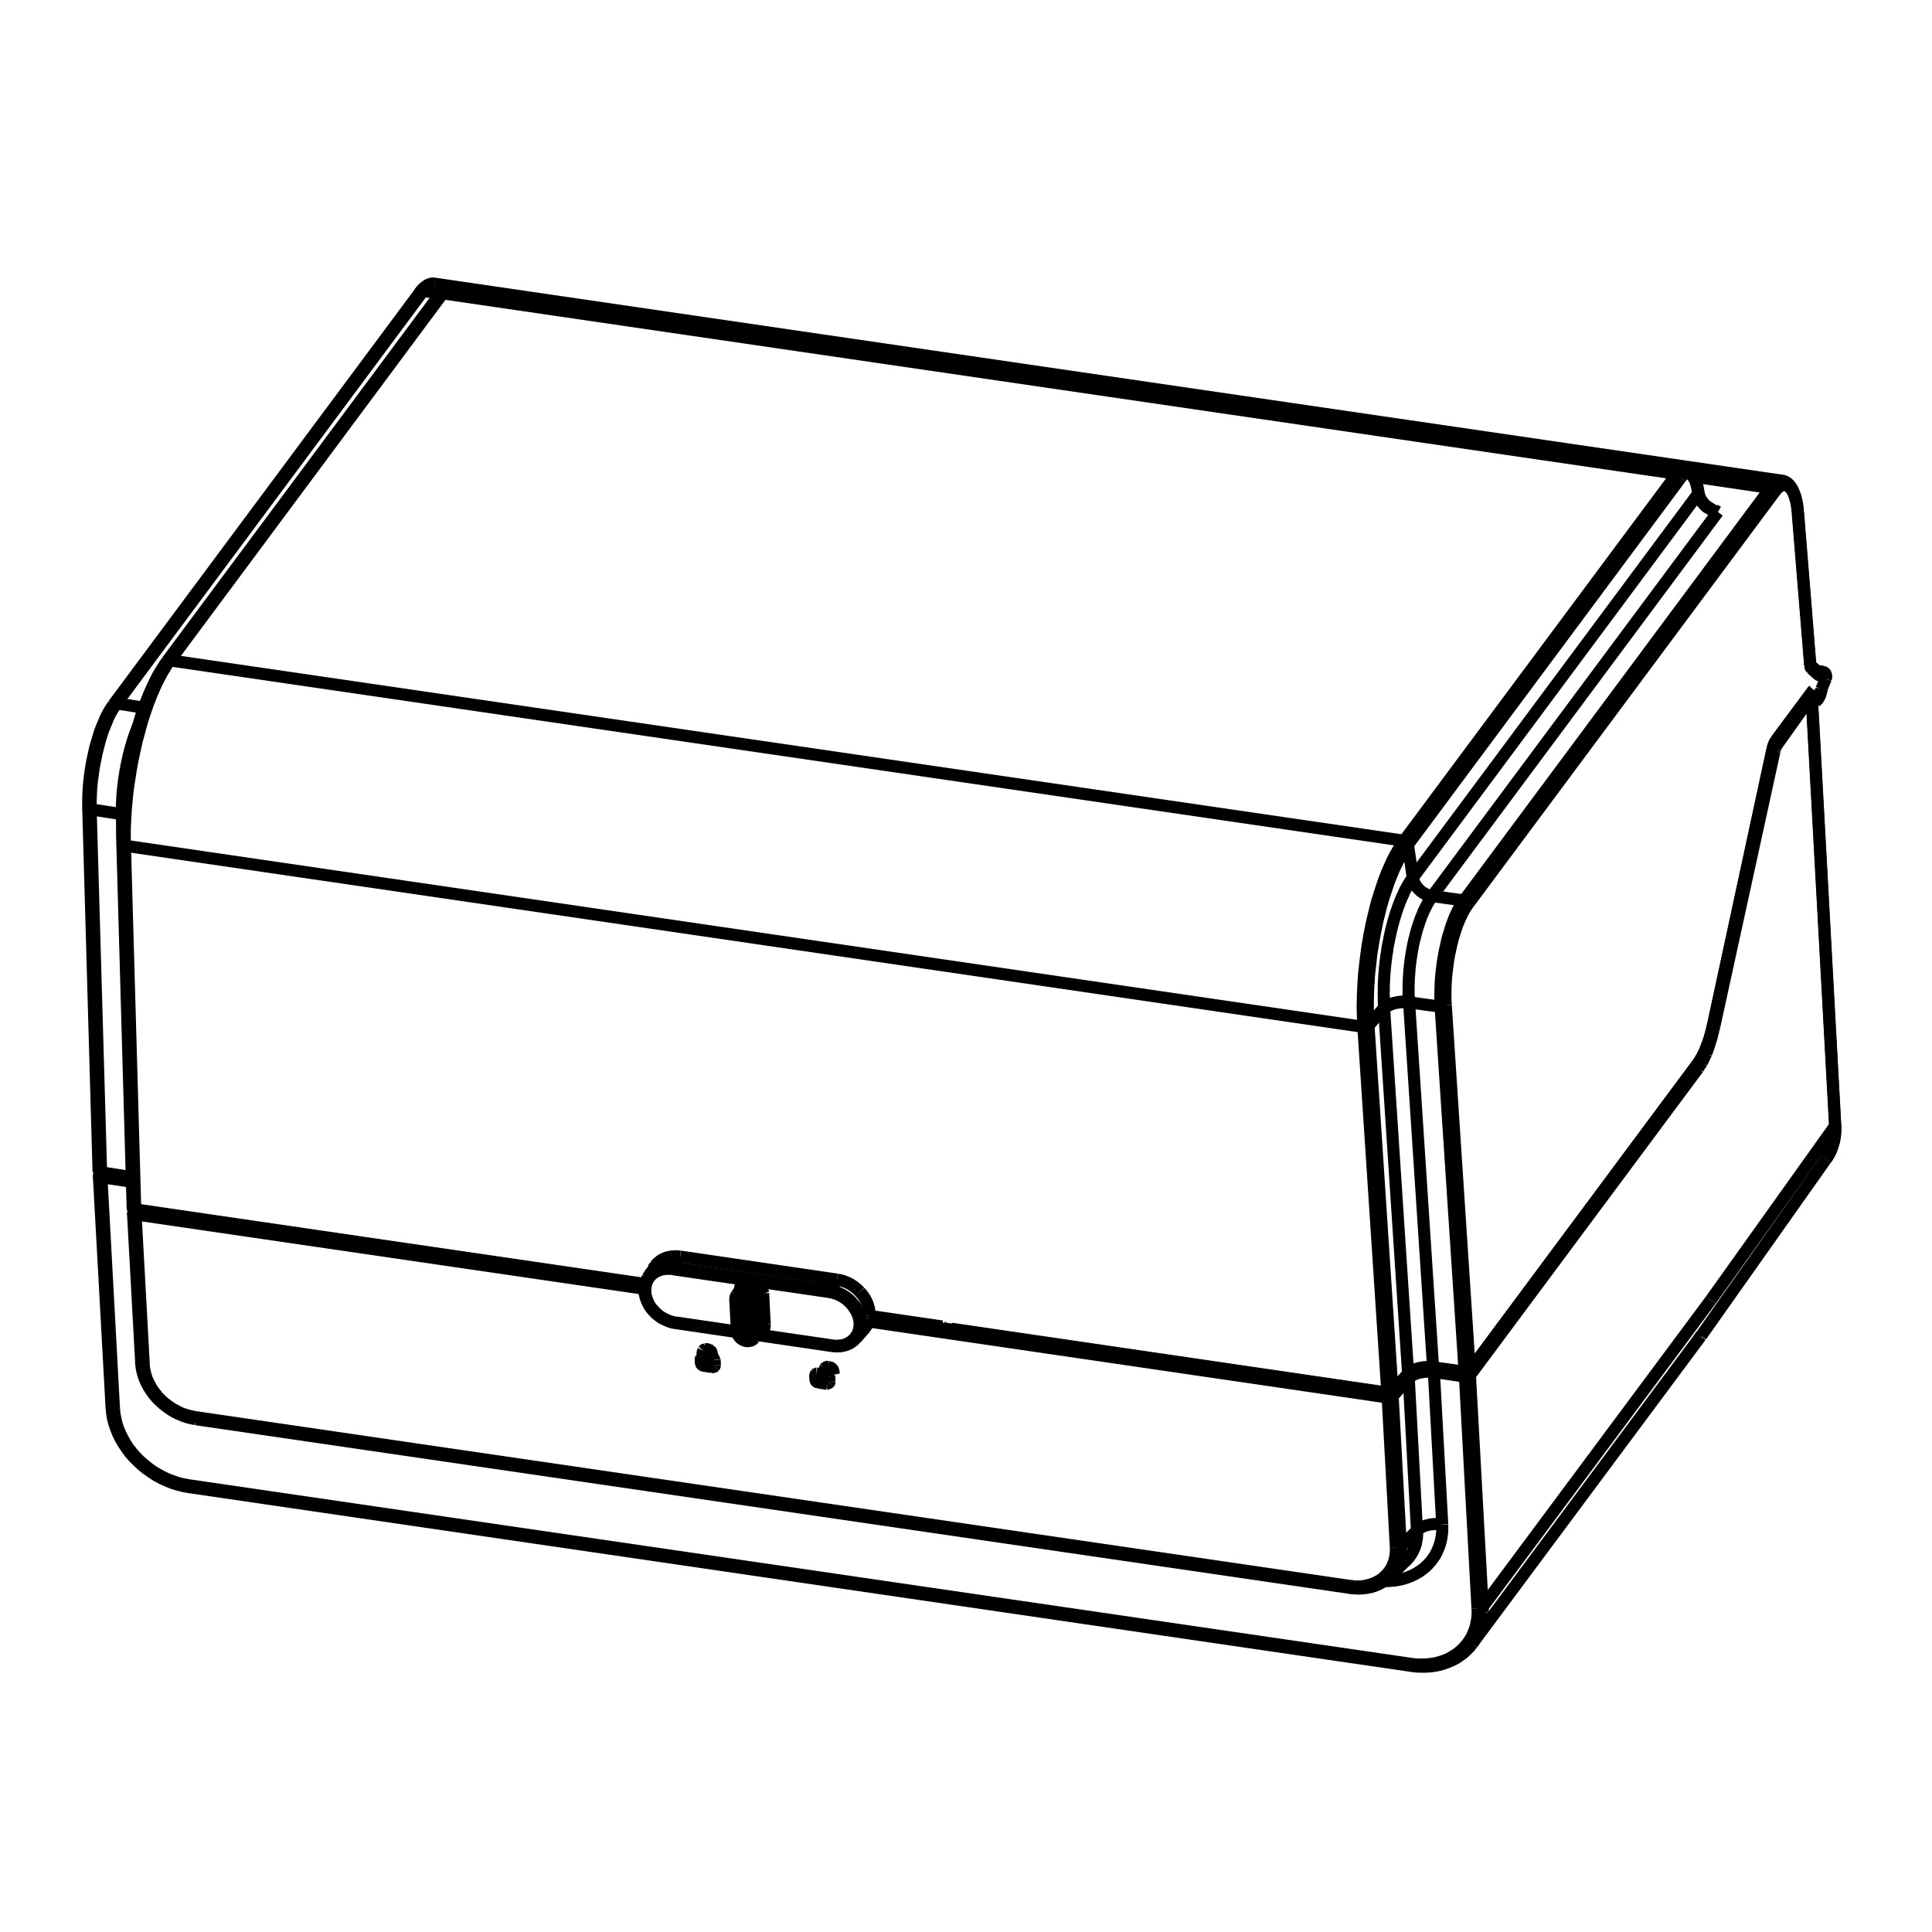 <svg viewBox="0 0 120 120" xmlns="http://www.w3.org/2000/svg" data-name="图层_1" id="_图层_1">
  <defs>
    <style>
      .cls-1 {
        fill: none;
        stroke: #000;
        stroke-linejoin: bevel;
        stroke-width: .75px;
      }
    </style>
  </defs>
  <polyline points="87.93 103.38 88.25 103.39 88.57 103.38 88.88 103.35 89.19 103.3 89.48 103.22 89.77 103.12 90.04 103 90.29 102.85 90.53 102.69 90.75 102.51 90.95 102.31 91.14 102.09" class="cls-1"></polyline>
  <line y2="103.38" x2="87.93" y1="103.34" x1="87.6" class="cls-1"></line>
  <polyline points="87.65 103.47 87.96 103.51 88.26 103.52 88.56 103.52 88.86 103.5 89.15 103.46 89.43 103.4 89.7 103.32 89.96 103.22 90.22 103.11 90.46 102.98 90.68 102.83 90.9 102.67 91.09 102.49 91.28 102.3 91.44 102.09" class="cls-1"></polyline>
  <polyline points="8.77 84.64 8.77 84.67 8.79 84.69 8.8 84.7 8.83 84.72 8.86 84.73 8.89 84.74 8.93 84.75" class="cls-1"></polyline>
  <polyline points="6.93 87.41 6.96 87.73 7.01 88.06 7.09 88.38 7.2 88.71 7.33 89.03 7.48 89.34 7.66 89.65 7.86 89.95 8.07 90.24 8.31 90.51 8.57 90.77 8.84 91.02 9.13 91.25 9.43 91.46 9.74 91.66 10.06 91.83 10.39 91.98 10.73 92.12 11.07 92.22 11.41 92.31 11.76 92.37" class="cls-1"></polyline>
  <polyline points="7.08 87.51 7.11 87.82 7.17 88.13 7.24 88.43 7.34 88.74 7.47 89.05 7.62 89.35 7.78 89.64 7.97 89.93 8.18 90.2 8.41 90.47 8.66 90.72 8.92 90.95 9.19 91.17 9.48 91.38 9.78 91.56 10.09 91.73 10.41 91.88 10.73 92 11.05 92.11 11.38 92.19 11.7 92.25" class="cls-1"></polyline>
  <polyline points="11.7 92.25 11.71 92.27 11.71 92.3 11.72 92.32 11.72 92.34 11.73 92.35 11.74 92.36 11.75 92.37 11.76 92.37" class="cls-1"></polyline>
  <polyline points="8.77 84.64 8.77 84.7 8.8 84.95 8.85 85.2 8.92 85.45 9.01 85.69 9.12 85.93 9.25 86.17 9.4 86.4 9.56 86.62 9.74 86.83 9.94 87.03 10.15 87.22 10.37 87.39 10.6 87.55 10.84 87.7 11.09 87.82 11.35 87.93 11.6 88.02 11.87 88.09 12.13 88.14 12.17 88.15" class="cls-1"></polyline>
  <line y2="87.41" x2="6.93" y1="73.02" x1="6.14" class="cls-1"></line>
  <line y2="87.51" x2="7.08" y1="73.12" x1="6.3" class="cls-1"></line>
  <line y2="75.32" x2="8.26" y1="84.64" x1="8.77" class="cls-1"></line>
  <line y2="75.15" x2="8.32" y1="75.13" x1="8.32" class="cls-1"></line>
  <line y2="75.43" x2="8.42" y1="84.75" x1="8.93" class="cls-1"></line>
  <polyline points="6.3 73.12 6.3 73.1 6.3 73.08 6.3 73.06 6.3 73.04 6.31 73.02 6.31 73" class="cls-1"></polyline>
  <polyline points="8.22 73.4 8.22 73.38 8.22 73.36 8.23 73.34 8.23 73.32 8.23 73.3 8.24 73.28 8.25 73.26 8.25 73.25 8.26 73.24" class="cls-1"></polyline>
  <polyline points="8.42 75.43 8.42 75.41 8.42 75.39 8.42 75.37" class="cls-1"></polyline>
  <polyline points="6.14 73.02 6.14 73 6.14 72.99 6.14 72.98 6.14 72.97 6.15 72.96 6.15 72.94 6.16 72.93 6.16 72.92 6.17 72.91" class="cls-1"></polyline>
  <polyline points="86.01 98.2 86.06 98.2 86.1 98.2 86.15 98.2 86.19 98.2 86.23 98.2 86.28 98.2 86.32 98.19 86.37 98.19 86.41 98.19 86.45 98.18 86.5 98.18 86.54 98.18 86.58 98.17 86.63 98.17 86.67 98.16 86.71 98.15 86.75 98.15 86.8 98.14 86.84 98.13 86.88 98.12 86.92 98.12 86.96 98.11 87 98.1 87.05 98.09 87.09 98.08 87.13 98.07 87.17 98.06 87.21 98.04 87.25 98.03 87.29 98.02 87.33 98.01 87.37 98 87.41 97.98 87.45 97.97 87.48 97.95 87.52 97.94 87.56 97.92 87.6 97.91 87.64 97.89 87.67 97.88 87.71 97.86 87.75 97.84 87.79 97.82 87.82 97.81 87.86 97.79 87.89 97.77 87.93 97.75 87.96 97.73 88 97.71 88.03 97.69 88.07 97.67 88.1 97.65 88.14 97.63 88.17 97.61 88.2 97.58 88.24 97.56 88.27 97.54 88.3 97.51 88.33 97.49 88.36 97.47 88.39 97.44 88.43 97.42 88.46 97.39 88.49 97.37 88.52 97.34 88.54 97.32 88.57 97.29 88.6 97.26 88.63 97.24 88.66 97.21 88.69 97.18 88.71 97.15 88.74 97.12 88.77 97.09 88.79 97.06 88.82 97.04 88.84 97.01 88.87 96.98 88.89 96.95 88.92 96.91 88.94 96.88 88.96 96.85 88.99 96.82 89.01 96.79 89.03 96.76 89.05 96.72 89.08 96.69 89.1 96.66 89.12 96.63 89.14 96.59 89.16 96.56 89.18 96.52 89.19 96.49 89.21 96.45 89.23 96.42 89.25 96.38 89.27 96.35 89.28 96.31 89.3 96.28 89.31 96.24 89.33 96.2 89.34 96.17 89.36 96.13 89.37 96.09 89.39 96.06 89.4 96.02 89.41 95.98 89.42 95.94 89.44 95.91 89.45 95.87 89.46 95.83 89.47 95.79 89.48 95.75 89.49 95.71 89.5 95.67 89.51 95.63 89.51 95.59 89.52 95.55 89.53 95.51 89.54 95.47 89.54 95.43 89.55 95.39 89.55 95.35 89.56 95.31 89.56 95.27 89.57 95.23 89.57 95.19 89.58 95.15 89.58 95.11 89.58 95.07 89.58 95.02 89.58 94.98 89.58 94.94 89.58 94.9 89.58 94.85 89.58 94.81 89.58 94.77 89.58 94.73 89.58 94.68" class="cls-1"></polyline>
  <line y2="98.2" x2="86.01" y1="98.2" x1="85.98" class="cls-1"></line>
  <line y2="98.52" x2="83.98" y1="98.53" x1="84.14" class="cls-1"></line>
  <polyline points="91.77 99.9 91.8 99.9 91.84 99.9 91.87 99.9 91.9 99.9 91.93 99.89 91.96 99.89 91.99 99.88 92.02 99.87 92.04 99.86 92.06 99.84 92.08 99.83 92.09 99.81" class="cls-1"></polyline>
  <line y2="98.5" x2="83.81" y1="98.52" x1="83.98" class="cls-1"></line>
  <polyline points="83.87 98.63 83.93 98.64 84.18 98.66 84.44 98.67 84.69 98.65 84.93 98.62 85.17 98.57 85.39 98.5 85.61 98.41 85.82 98.3 86.01 98.18 86.19 98.04 86.31 97.93" class="cls-1"></polyline>
  <line y2="103.47" x2="87.65" y1="92.37" x1="11.76" class="cls-1"></line>
  <line y2="103.34" x2="87.6" y1="92.25" x1="11.7" class="cls-1"></line>
  <line y2="88.15" x2="12.17" y1="98.63" x1="83.87" class="cls-1"></line>
  <line y2="88.02" x2="12.12" y1="98.5" x1="83.81" class="cls-1"></line>
  <polyline points="12.17 88.15 12.17 88.15 12.16 88.14 12.15 88.13 12.14 88.11 12.13 88.08 12.13 88.05 12.12 88.02" class="cls-1"></polyline>
  <polyline points="7.08 87.51 7.06 87.51 7.03 87.5 7 87.49 6.98 87.48 6.96 87.47 6.95 87.46 6.94 87.44 6.93 87.43 6.93 87.41" class="cls-1"></polyline>
  <line y2="87.97" x2="11.88" y1="88.02" x1="12.12" class="cls-1"></line>
  <polyline points="11.88 87.97 11.64 87.91 11.41 87.84 11.18 87.75 10.97 87.64 10.76 87.53 10.57 87.41 10.39 87.28 10.22 87.15 10.07 87.02 9.93 86.88 9.8 86.75 9.69 86.61 9.59 86.48 9.49 86.35 9.41 86.22 9.34 86.09 9.27 85.97 9.21 85.84 9.15 85.72 9.1 85.59 9.06 85.46 9.02 85.33 8.99 85.19 8.96 85.05 8.94 84.9 8.93 84.75" class="cls-1"></polyline>
  <polyline points="86.33 86.63 86.31 86.63 86.29 86.63 86.27 86.63 86.25 86.63" class="cls-1"></polyline>
  <polyline points="89.58 94.68 89.56 94.68 89.54 94.68 89.53 94.68 89.51 94.67 89.49 94.67 89.47 94.67 89.46 94.67 89.44 94.67 89.42 94.67 89.4 94.66 89.39 94.66 89.37 94.66 89.35 94.66 89.33 94.66 89.31 94.66 89.29 94.66 89.28 94.66 89.26 94.66 89.24 94.66 89.22 94.66 89.2 94.66 89.19 94.66 89.17 94.66 89.15 94.66 89.13 94.66 89.11 94.66 89.1 94.66 89.08 94.66 89.06 94.67 89.04 94.67 89.02 94.67 89 94.67 88.99 94.67 88.97 94.67 88.95 94.68 88.93 94.68 88.91 94.68 88.9 94.68 88.88 94.69 88.86 94.69 88.84 94.69 88.82 94.69 88.81 94.7 88.79 94.7 88.77 94.7 88.75 94.71 88.74 94.71 88.72 94.71 88.7 94.72 88.69 94.72 88.67 94.73 88.65 94.73 88.64 94.73 88.62 94.74 88.6 94.74 88.59 94.75 88.57 94.75 88.55 94.76 88.54 94.76 88.52 94.77 88.51 94.77 88.49 94.78 88.47 94.78 88.46 94.79 88.44 94.8 88.43 94.8 88.41 94.81 88.4 94.81 88.38 94.82 88.37 94.83 88.36 94.83 88.34 94.84 88.33 94.84 88.31 94.85 88.3 94.86 88.29 94.86 88.27 94.87 88.26 94.88 88.25 94.88 88.24 94.89 88.22 94.9 88.21 94.91 88.2 94.91 88.19 94.92 88.18 94.93 88.17 94.94 88.15 94.94 88.14 94.95 88.13 94.96 88.12 94.97 88.11 94.97 88.1 94.98 88.09 94.99 88.08 95 88.07 95.01 88.06 95.01 88.05 95.02 88.05 95.03 88.04 95.04 88.03 95.05 88.02 95.06 88.01 95.07" class="cls-1"></polyline>
  <polyline points="83.87 98.63 83.86 98.63 83.85 98.62 83.84 98.61 83.83 98.59 83.82 98.57 83.82 98.54 83.81 98.5" class="cls-1"></polyline>
  <polyline points="8.44 75.26 8.42 75.25 8.41 75.24 8.39 75.24 8.38 75.23 8.38 75.22 8.38 75.21 8.38 75.2" class="cls-1"></polyline>
  <polyline points="8.42 75.37 8.42 75.34 8.43 75.32 8.43 75.3 8.44 75.29 8.45 75.27" class="cls-1"></polyline>
  <polyline points="8.26 75.27 8.26 75.28 8.26 75.29 8.26 75.3 8.26 75.31 8.26 75.32" class="cls-1"></polyline>
  <polyline points="43.59 84.27 43.58 84.27 43.57 84.27 43.56 84.27 43.55 84.28 43.54 84.29 43.53 84.29 43.53 84.3" class="cls-1"></polyline>
  <polyline points="88.84 85.03 88.7 85.03 88.57 85.03 88.43 85.05 88.29 85.06 88.16 85.09 88.04 85.12 87.91 85.16 87.8 85.2 87.69 85.25" class="cls-1"></polyline>
  <polyline points="50.71 85.31 50.7 85.31 50.69 85.31 50.68 85.31 50.67 85.32 50.66 85.32 50.66 85.33 50.65 85.33" class="cls-1"></polyline>
  <line y2="85.01" x2="51.49" y1="85.01" x1="51.47" class="cls-1"></line>
  <line y2="83.91" x2="43.94" y1="83.91" x1="43.92" class="cls-1"></line>
  <polyline points="51.37 85.95 51.39 85.95 51.41 85.95 51.42 85.94 51.44 85.93 51.46 85.93 51.48 85.91 51.49 85.9 51.5 85.89" class="cls-1"></polyline>
  <line y2="85.03" x2="88.84" y1="85.04" x1="88.97" class="cls-1"></line>
  <polyline points="51.47 84.9 51.45 84.9 51.44 84.9 51.42 84.9 51.41 84.9 51.39 84.9 51.38 84.9 51.37 84.9 51.35 84.91 51.34 84.91" class="cls-1"></polyline>
  <polyline points="43.92 83.8 43.9 83.8 43.89 83.8 43.87 83.8 43.86 83.8 43.84 83.8 43.83 83.8 43.82 83.8 43.8 83.8 43.79 83.8" class="cls-1"></polyline>
  <line y2="85.34" x2="91.02" y1="85.34" x1="91.05" class="cls-1"></line>
  <line y2="86.63" x2="86.23" y1="86.63" x1="86.25" class="cls-1"></line>
  <polyline points="44.24 84.88 44.27 84.89 44.29 84.89 44.31 84.89 44.34 84.88 44.36 84.88 44.37 84.87 44.39 84.86" class="cls-1"></polyline>
  <polyline points="44.22 84.91 44.25 84.91 44.28 84.91 44.3 84.91 44.32 84.91 44.34 84.9 44.36 84.89 44.37 84.88 44.38 84.87" class="cls-1"></polyline>
  <line y2="84.91" x2="44.22" y1="84.83" x1="43.73" class="cls-1"></line>
  <line y2="85.95" x2="51.37" y1="85.87" x1="50.82" class="cls-1"></line>
  <line y2="84.88" x2="44.24" y1="84.81" x1="43.75" class="cls-1"></line>
  <line y2="85.92" x2="51.38" y1="85.84" x1="50.83" class="cls-1"></line>
  <line y2="85.31" x2="50.71" y1="85.41" x1="51.42" class="cls-1"></line>
  <line y2="84.27" x2="43.59" y1="84.37" x1="44.31" class="cls-1"></line>
  <line y2="84.19" x2="43.8" y1="84.16" x1="43.65" class="cls-1"></line>
  <line y2="84.25" x2="44.23" y1="84.23" x1="44.08" class="cls-1"></line>
  <line y2="85.29" x2="51.35" y1="85.27" x1="51.2" class="cls-1"></line>
  <line y2="85.35" x2="51.78" y1="85.33" x1="51.63" class="cls-1"></line>
  <line y2="84.16" x2="43.8" y1="84.14" x1="43.67" class="cls-1"></line>
  <line y2="84.22" x2="44.23" y1="84.2" x1="44.1" class="cls-1"></line>
  <line y2="85.26" x2="51.35" y1="85.25" x1="51.22" class="cls-1"></line>
  <line y2="85.33" x2="51.78" y1="85.31" x1="51.65" class="cls-1"></line>
  <line y2="82.08" x2="53.95" y1="86.8" x1="86.19" class="cls-1"></line>
  <line y2="75.43" x2="8.42" y1="80.05" x1="40.03" class="cls-1"></line>
  <line y2="82.59" x2="58.59" y1="86.63" x1="86.23" class="cls-1"></line>
  <line y2="75.26" x2="8.46" y1="79.88" x1="40.05" class="cls-1"></line>
  <polyline points="6.3 73.12 6.27 73.11 6.24 73.11 6.22 73.1 6.19 73.09 6.17 73.08 6.16 73.06 6.15 73.05 6.14 73.03 6.14 73.02" class="cls-1"></polyline>
  <polyline points="8.42 75.43 8.38 75.42 8.35 75.41 8.32 75.4 8.29 75.38 8.27 75.36 8.26 75.34 8.26 75.32" class="cls-1"></polyline>
  <line y2="75.26" x2="8.44" y1="75.26" x1="8.46" class="cls-1"></line>
  <polyline points="6.34 72.95 6.31 72.95 6.3 72.94 6.28 72.94 6.27 72.93 6.26 72.92 6.26 72.91 6.26 72.9 6.26 72.89" class="cls-1"></polyline>
  <line y2="83.94" x2="43.95" y1="83.93" x1="43.93" class="cls-1"></line>
  <line y2="85.04" x2="51.5" y1="85.04" x1="51.48" class="cls-1"></line>
  <polyline points="43.94 83.91 43.97 83.92 44 83.93 44.02 83.94" class="cls-1"></polyline>
  <polyline points="51.49 85.01 51.52 85.02 51.55 85.03 51.57 85.04" class="cls-1"></polyline>
  <polyline points="43.95 83.94 43.98 83.95 44 83.96 44.02 83.98 44.04 83.99 44.05 84.01 44.06 84.04 44.07 84.06 44.07 84.08" class="cls-1"></polyline>
  <polyline points="51.5 85.04 51.53 85.05 51.55 85.07 51.57 85.08 51.59 85.1 51.6 85.12 51.61 85.14 51.62 85.16 51.62 85.19" class="cls-1"></polyline>
  <polyline points="44.05 83.84 44.04 83.84 44.02 83.83 44.01 83.82 44 83.82 43.98 83.81 43.97 83.81 43.95 83.8 43.94 83.8 43.92 83.8" class="cls-1"></polyline>
  <polyline points="51.6 84.95 51.59 84.94 51.57 84.93 51.56 84.93 51.55 84.92 51.53 84.92 51.52 84.91 51.5 84.91 51.49 84.91 51.47 84.9" class="cls-1"></polyline>
  <polyline points="44.02 83.94 44.04 83.95 44.06 83.97" class="cls-1"></polyline>
  <polyline points="6.31 73 6.32 72.98 6.33 72.97" class="cls-1"></polyline>
  <polyline points="8.27 75.25 8.27 75.26 8.26 75.27" class="cls-1"></polyline>
  <line y2="75.19" x2="8.38" y1="75.2" x1="8.38" class="cls-1"></line>
  <line y2="75.19" x2="8.38" y1="75.19" x1="8.36" class="cls-1"></line>
  <line y2="72.88" x2="6.26" y1="72.88" x1="6.24" class="cls-1"></line>
  <polyline points="89.06 85.22 88.94 85.21 88.82 85.2 88.7 85.2 88.57 85.2 88.45 85.21 88.33 85.23 88.21 85.25 88.09 85.28 87.99 85.31 87.88 85.35 87.79 85.4 87.7 85.44" class="cls-1"></polyline>
  <line y2="85.04" x2="88.97" y1="85.06" x1="89.1" class="cls-1"></line>
  <line y2="85.22" x2="89.06" y1="85.5" x1="90.99" class="cls-1"></line>
  <line y2="73.12" x2="6.3" y1="73.4" x1="8.19" class="cls-1"></line>
  <line y2="85.06" x2="89.1" y1="85.34" x1="91.02" class="cls-1"></line>
  <line y2="72.95" x2="6.34" y1="73.22" x1="8.19" class="cls-1"></line>
  <line y2="86.59" x2="86.38" y1="86.6" x1="86.4" class="cls-1"></line>
  <line y2="85.48" x2="87.38" y1="85.48" x1="87.4" class="cls-1"></line>
  <polyline points="51.57 85.04 51.59 85.06 51.61 85.08" class="cls-1"></polyline>
  <polyline points="44.06 83.97 44.07 83.99 44.08 84.01 44.09 84.04" class="cls-1"></polyline>
  <polyline points="44.17 83.95 44.16 83.93 44.15 83.92 44.14 83.91 44.12 83.9 44.11 83.89 44.1 83.87 44.08 83.86 44.07 83.85 44.05 83.84" class="cls-1"></polyline>
  <line y2="72.88" x2="6.26" y1="72.89" x1="6.26" class="cls-1"></line>
  <polyline points="8.28 75.23 8.28 75.24 8.27 75.25" class="cls-1"></polyline>
  <line y2="72.95" x2="6.34" y1="72.97" x1="6.33" class="cls-1"></line>
  <polyline points="51.61 85.08 51.62 85.1 51.63 85.12 51.64 85.14" class="cls-1"></polyline>
  <polyline points="51.72 85.05 51.71 85.04 51.7 85.03 51.69 85.01 51.68 85 51.66 84.99 51.65 84.98 51.63 84.97 51.62 84.96 51.6 84.95" class="cls-1"></polyline>
  <line y2="75.13" x2="8.34" y1="75.23" x1="8.28" class="cls-1"></line>
  <line y2="75.14" x2="8.41" y1="75.19" x1="8.38" class="cls-1"></line>
  <line y2="75.26" x2="8.46" y1="75.27" x1="8.45" class="cls-1"></line>
  <line y2="72.83" x2="6.23" y1="72.91" x1="6.17" class="cls-1"></line>
  <line y2="72.84" x2="6.29" y1="72.88" x1="6.26" class="cls-1"></line>
  <polyline points="44.39 84.46 44.38 84.44 44.38 84.43 44.37 84.42 44.36 84.41 44.35 84.4 44.34 84.39 44.33 84.38 44.32 84.38 44.31 84.37" class="cls-1"></polyline>
  <polyline points="43.54 84.68 43.54 84.7 43.55 84.72 43.56 84.73 43.57 84.75 43.58 84.76 43.6 84.78 43.62 84.79 43.64 84.8 43.66 84.81 43.68 84.82 43.71 84.83 43.73 84.83" class="cls-1"></polyline>
  <polyline points="43.56 84.66 43.56 84.67 43.56 84.69 43.57 84.7 43.58 84.72 43.6 84.73 43.61 84.75 43.63 84.76 43.65 84.78 43.68 84.79 43.7 84.8 43.72 84.8 43.75 84.81" class="cls-1"></polyline>
  <polyline points="44.22 84.1 44.22 84.08 44.22 84.07 44.21 84.05 44.21 84.03 44.2 84.01 44.2 84 44.19 83.98 44.18 83.96 44.17 83.95" class="cls-1"></polyline>
  <line y2="84.06" x2="44.09" y1="84.04" x1="44.09" class="cls-1"></line>
  <line y2="84.68" x2="43.54" y1="84.32" x1="43.52" class="cls-1"></line>
  <line y2="84.66" x2="43.56" y1="84.3" x1="43.54" class="cls-1"></line>
  <line y2="84.16" x2="43.65" y1="84.02" x1="43.64" class="cls-1"></line>
  <line y2="84.14" x2="43.67" y1="83.99" x1="43.66" class="cls-1"></line>
  <line y2="84.04" x2="43.79" y1="84.19" x1="43.8" class="cls-1"></line>
  <line y2="84.23" x2="44.08" y1="84.08" x1="44.07" class="cls-1"></line>
  <line y2="84.2" x2="44.1" y1="84.06" x1="44.09" class="cls-1"></line>
  <line y2="84.1" x2="44.22" y1="84.25" x1="44.23" class="cls-1"></line>
  <line y2="84.46" x2="44.39" y1="84.78" x1="44.4" class="cls-1"></line>
  <line y2="83.99" x2="43.66" y1="83.98" x1="43.66" class="cls-1"></line>
  <polyline points="8.28 75.23 8.29 75.22 8.31 75.2 8.32 75.2 8.34 75.19 8.36 75.19" class="cls-1"></polyline>
  <polyline points="6.17 72.91 6.18 72.9 6.19 72.89 6.21 72.88 6.22 72.88 6.24 72.88" class="cls-1"></polyline>
  <line y2="66.23" x2="105.34" y1="66.23" x1="105.35" class="cls-1"></line>
  <polyline points="51.5 85.5 51.5 85.49 51.49 85.48 51.49 85.46 51.48 85.45 51.47 85.44 51.46 85.43 51.44 85.42 51.43 85.42 51.42 85.41" class="cls-1"></polyline>
  <polyline points="51.77 85.21 51.77 85.19 51.77 85.17 51.76 85.15 51.76 85.13 51.75 85.12 51.75 85.1 51.74 85.08 51.73 85.07 51.72 85.05" class="cls-1"></polyline>
  <line y2="85.16" x2="51.64" y1="85.14" x1="51.64" class="cls-1"></line>
  <polyline points="50.67 85.66 50.67 85.68 50.67 85.7 50.68 85.72 50.69 85.74 50.7 85.76 50.71 85.78 50.73 85.79 50.74 85.81 50.76 85.82 50.78 85.83 50.81 85.84 50.83 85.84" class="cls-1"></polyline>
  <polyline points="50.65 85.68 50.65 85.7 50.66 85.73 50.66 85.75 50.67 85.77 50.68 85.79 50.7 85.81 50.71 85.82 50.73 85.83 50.75 85.84 50.77 85.85 50.79 85.86 50.82 85.87" class="cls-1"></polyline>
  <line y2="85.68" x2="50.65" y1="85.39" x1="50.64" class="cls-1"></line>
  <line y2="85.66" x2="50.67" y1="85.37" x1="50.65" class="cls-1"></line>
  <line y2="85.27" x2="51.2" y1="85.12" x1="51.19" class="cls-1"></line>
  <line y2="85.25" x2="51.22" y1="85.1" x1="51.21" class="cls-1"></line>
  <line y2="85.14" x2="51.35" y1="85.29" x1="51.35" class="cls-1"></line>
  <line y2="85.5" x2="51.5" y1="85.83" x1="51.52" class="cls-1"></line>
  <line y2="85.33" x2="51.63" y1="85.19" x1="51.62" class="cls-1"></line>
  <line y2="85.31" x2="51.65" y1="85.16" x1="51.64" class="cls-1"></line>
  <line y2="85.21" x2="51.77" y1="85.35" x1="51.78" class="cls-1"></line>
  <polyline points="43.79 84.04 43.8 84.02 43.8 84 43.81 83.98 43.81 83.97" class="cls-1"></polyline>
  <polyline points="43.66 83.94 43.66 83.96 43.66 83.98" class="cls-1"></polyline>
  <line y2="85.1" x2="51.21" y1="85.08" x1="51.21" class="cls-1"></line>
  <polyline points="51.35 85.14 51.35 85.12 51.35 85.1 51.36 85.08 51.36 85.08" class="cls-1"></polyline>
  <polyline points="51.22 85.05 51.21 85.06 51.21 85.08" class="cls-1"></polyline>
  <polyline points="43.67 83.89 43.67 83.9 43.66 83.92 43.66 83.93 43.65 83.95 43.65 83.97 43.65 83.98 43.64 84 43.64 84.02" class="cls-1"></polyline>
  <line y2="46.16" x2="110.24" y1="46.15" x1="110.21" class="cls-1"></line>
  <polyline points="51.22 84.99 51.22 85.01 51.21 85.02 51.21 85.04 51.2 85.05 51.2 85.07 51.2 85.09 51.19 85.1 51.19 85.12" class="cls-1"></polyline>
  <polyline points="43.53 84.3 43.52 84.3 43.52 84.31 43.52 84.32" class="cls-1"></polyline>
  <line y2="83.89" x2="43.67" y1="83.88" x1="43.68" class="cls-1"></line>
  <polyline points="44.38 84.87 44.38 84.86 44.39 84.85 44.4 84.83 44.4 84.81 44.4 84.78" class="cls-1"></polyline>
  <line y2="83.85" x2="43.7" y1="83.88" x1="43.68" class="cls-1"></line>
  <line y2="83.99" x2="43.66" y1="84.02" x1="43.64" class="cls-1"></line>
  <line y2="84.3" x2="43.54" y1="84.32" x1="43.52" class="cls-1"></line>
  <line y2="84.14" x2="43.67" y1="84.16" x1="43.65" class="cls-1"></line>
  <line y2="83.97" x2="43.81" y1="83.95" x1="43.83" class="cls-1"></line>
  <line y2="83.91" x2="43.94" y1="83.93" x1="43.93" class="cls-1"></line>
  <line y2="84.66" x2="43.56" y1="84.68" x1="43.54" class="cls-1"></line>
  <line y2="84.06" x2="44.09" y1="84.08" x1="44.07" class="cls-1"></line>
  <line y2="84.2" x2="44.1" y1="84.23" x1="44.08" class="cls-1"></line>
  <line y2="84.81" x2="43.75" y1="84.83" x1="43.73" class="cls-1"></line>
  <line y2="84.88" x2="44.24" y1="84.91" x1="44.22" class="cls-1"></line>
  <polyline points="106.49 63.7 106.49 63.69 106.48 63.68 106.46 63.68 106.44 63.67 106.43 63.67 106.41 63.66 106.41 63.66" class="cls-1"></polyline>
  <polyline points="51.5 85.89 51.51 85.88 51.52 85.86 51.52 85.85 51.52 85.83" class="cls-1"></polyline>
  <line y2="84.99" x2="51.22" y1="84.98" x1="51.23" class="cls-1"></line>
  <polyline points="50.65 85.33 50.65 85.34 50.65 85.35 50.64 85.36 50.64 85.37 50.64 85.38 50.64 85.39" class="cls-1"></polyline>
  <line y2="85.37" x2="50.65" y1="85.39" x1="50.64" class="cls-1"></line>
  <line y2="85.66" x2="50.67" y1="85.68" x1="50.65" class="cls-1"></line>
  <line y2="84.96" x2="51.25" y1="84.98" x1="51.23" class="cls-1"></line>
  <line y2="85.1" x2="51.21" y1="85.12" x1="51.19" class="cls-1"></line>
  <line y2="85.25" x2="51.22" y1="85.27" x1="51.2" class="cls-1"></line>
  <line y2="85.08" x2="51.36" y1="85.05" x1="51.38" class="cls-1"></line>
  <line y2="85.84" x2="50.83" y1="85.87" x1="50.82" class="cls-1"></line>
  <line y2="83.88" x2="43.68" y1="83.87" x1="43.69" class="cls-1"></line>
  <polyline points="43.81 83.97 43.82 83.96 43.84 83.95" class="cls-1"></polyline>
  <polyline points="43.83 83.95 43.84 83.94 43.85 83.93 43.87 83.92 43.9 83.91 43.92 83.91" class="cls-1"></polyline>
  <polyline points="87.6 103.34 87.6 103.37 87.61 103.39 87.61 103.42 87.62 103.43 87.63 103.45 87.63 103.46 87.64 103.47 87.65 103.47" class="cls-1"></polyline>
  <line y2="96.12" x2="86.7" y1="86.8" x1="86.19" class="cls-1"></line>
  <line y2="96.04" x2="87.01" y1="86.72" x1="86.5" class="cls-1"></line>
  <line y2="85.01" x2="51.49" y1="85.04" x1="51.48" class="cls-1"></line>
  <line y2="85.16" x2="51.64" y1="85.19" x1="51.62" class="cls-1"></line>
  <line y2="85.31" x2="51.65" y1="85.33" x1="51.63" class="cls-1"></line>
  <line y2="85.92" x2="51.38" y1="85.95" x1="51.37" class="cls-1"></line>
  <line y2="84.98" x2="51.23" y1="84.97" x1="51.24" class="cls-1"></line>
  <polyline points="51.36 85.08 51.37 85.07 51.39 85.05" class="cls-1"></polyline>
  <polyline points="51.38 85.05 51.39 85.05 51.4 85.03 51.42 85.02 51.44 85.02 51.47 85.01" class="cls-1"></polyline>
  <polyline points="112.38 43.22 112.4 43.23 112.41 43.24 112.43 43.26 112.44 43.27 112.45 43.29 112.46 43.31" class="cls-1"></polyline>
  <polyline points="91.3 85.42 91.3 85.4 91.3 85.38 91.29 85.36 91.27 85.35 91.26 85.33 91.24 85.32 91.22 85.31 91.2 85.3 91.18 85.29" class="cls-1"></polyline>
  <polyline points="86.5 86.72 86.5 86.7 86.49 86.68 86.48 86.67 86.47 86.65 86.46 86.63 86.44 86.62 86.42 86.61 86.4 86.6" class="cls-1"></polyline>
  <polyline points="87.5 85.6 87.49 85.59 87.49 85.57 87.48 85.55 87.47 85.53 87.45 85.51 87.43 85.5 87.42 85.49 87.4 85.48" class="cls-1"></polyline>
  <line y2="85.6" x2="87.5" y1="95.07" x1="88.01" class="cls-1"></line>
  <line y2="85.22" x2="89.06" y1="94.68" x1="89.58" class="cls-1"></line>
  <line y2="85.5" x2="90.99" y1="99.9" x1="91.77" class="cls-1"></line>
  <line y2="85.42" x2="91.3" y1="99.81" x1="92.09" class="cls-1"></line>
  <polyline points="86.19 86.8 86.19 86.78 86.19 86.76 86.19 86.74 86.19 86.72 86.2 86.69 86.21 86.68 86.21 86.66 86.22 86.64 86.23 86.63" class="cls-1"></polyline>
  <polyline points="89.06 85.22 89.06 85.2 89.06 85.18 89.06 85.16 89.07 85.14 89.07 85.12 89.08 85.1 89.08 85.08 89.09 85.07 89.1 85.06" class="cls-1"></polyline>
  <polyline points="90.99 85.5 90.99 85.48 90.99 85.46 90.99 85.44 90.99 85.42 91 85.4 91 85.38 91.01 85.36 91.02 85.35" class="cls-1"></polyline>
  <polyline points="87.01 96.04 87.01 96.29 87 96.52 86.96 96.74 86.9 96.95 86.83 97.15 86.75 97.34 86.65 97.51 86.54 97.67 86.42 97.81 86.31 97.93" class="cls-1"></polyline>
  <polyline points="86.7 96.12 86.7 96.35 86.68 96.56 86.65 96.77 86.6 96.96 86.53 97.15 86.46 97.32 86.37 97.48 86.26 97.63" class="cls-1"></polyline>
  <polyline points="110.21 46.68 110.2 46.67 110.19 46.66 110.17 46.66 110.16 46.65 110.14 46.64 110.12 46.64 110.1 46.63 110.07 46.63" class="cls-1"></polyline>
  <line y2="99.81" x2="92.09" y1="100.13" x1="92.1" class="cls-1"></line>
  <polyline points="43.84 83.95 43.86 83.94 43.88 83.93 43.9 83.93 43.93 83.93" class="cls-1"></polyline>
  <polyline points="51.39 85.05 51.41 85.04 51.43 85.04 51.45 85.04 51.48 85.04" class="cls-1"></polyline>
  <polyline points="43.79 83.8 43.78 83.81 43.76 83.82 43.75 83.82 43.73 83.83 43.72 83.84 43.71 83.85 43.7 83.86 43.69 83.87" class="cls-1"></polyline>
  <polyline points="51.34 84.91 51.33 84.91 51.31 84.92 51.3 84.93 51.28 84.93 51.27 84.94 51.26 84.95 51.25 84.96 51.24 84.97" class="cls-1"></polyline>
  <polyline points="105.47 66.36 105.47 66.34 105.47 66.32 105.46 66.3 105.44 66.28 105.43 66.27 105.41 66.25 105.39 66.24 105.37 66.24 105.35 66.23" class="cls-1"></polyline>
  <line y2="46.22" x2="110.19" y1="46.2" x1="110.21" class="cls-1"></line>
  <polyline points="110.24 46.16 110.22 46.18 110.21 46.2" class="cls-1"></polyline>
  <polyline points="110.36 46.28 110.35 46.3 110.33 46.32 110.32 46.34 110.31 46.37 110.29 46.4 110.28 46.43 110.27 46.46" class="cls-1"></polyline>
  <line y2="46.16" x2="110.24" y1="44.86" x1="111.16" class="cls-1"></line>
  <line y2="46.28" x2="110.36" y1="43.33" x1="112.46" class="cls-1"></line>
  <polyline points="112.54 43.63 112.55 43.66 112.56 43.67 112.56 43.69 112.56 43.69" class="cls-1"></polyline>
  <line y2="69.93" x2="113.98" y1="43.63" x1="112.54" class="cls-1"></line>
  <line y2="69.88" x2="113.99" y1="43.69" x1="112.56" class="cls-1"></line>
  <polyline points="113.98 69.93 113.98 70.23 113.96 70.52 113.92 70.81 113.85 71.09 113.76 71.35 113.65 71.61 113.51 71.86 113.41 72" class="cls-1"></polyline>
  <line y2="63.7" x2="106.49" y1="46.68" x1="110.21" class="cls-1"></line>
  <line y2="63.99" x2="106.42" y1="63.7" x1="106.49" class="cls-1"></line>
  <line y2="46.68" x2="110.21" y1="46.63" x1="110.22" class="cls-1"></line>
  <polyline points="106.42 63.99 106.35 64.27 106.28 64.54 106.2 64.78 106.13 65.01 106.05 65.23 105.97 65.44" class="cls-1"></polyline>
  <polyline points="110.27 46.46 110.25 46.5 110.24 46.54 110.23 46.58 110.22 46.63" class="cls-1"></polyline>
  <polyline points="105.97 65.44 105.88 65.64 105.79 65.83 105.69 66.01" class="cls-1"></polyline>
  <line y2="66.07" x2="105.46" y1="66.02" x1="105.49" class="cls-1"></line>
  <line y2="66.19" x2="105.58" y1="66.01" x1="105.69" class="cls-1"></line>
  <line y2="85.34" x2="91.02" y1="85.35" x1="91.02" class="cls-1"></line>
  <line y2="66.36" x2="105.47" y1="66.19" x1="105.58" class="cls-1"></line>
  <line y2="66.23" x2="105.35" y1="66.07" x1="105.46" class="cls-1"></line>
  <line y2="85.29" x2="91.18" y1="66.23" x1="105.35" class="cls-1"></line>
  <line y2="85.42" x2="91.3" y1="66.36" x1="105.47" class="cls-1"></line>
  <polyline points="91.3 85.42 91.29 85.43 91.27 85.45 91.25 85.46 91.23 85.47 91.2 85.48 91.18 85.49 91.14 85.5 91.11 85.5 91.08 85.51 91.05 85.51 91.02 85.51 90.99 85.5" class="cls-1"></polyline>
  <line y2="86.59" x2="86.38" y1="85.48" x1="87.38" class="cls-1"></line>
  <line y2="86.72" x2="86.5" y1="85.6" x1="87.5" class="cls-1"></line>
  <polyline points="91.18 85.29 91.17 85.31 91.16 85.31 91.15 85.32" class="cls-1"></polyline>
  <line y2="85.48" x2="87.38" y1="85.41" x1="87.44" class="cls-1"></line>
  <line y2="85.6" x2="87.5" y1="85.55" x1="87.55" class="cls-1"></line>
  <polyline points="86.5 86.72 86.48 86.74 86.45 86.76 86.42 86.77 86.39 86.78 86.35 86.79 86.31 86.8 86.27 86.8 86.23 86.8 86.19 86.8" class="cls-1"></polyline>
  <polyline points="86.38 86.59 86.37 86.6 86.36 86.61 86.34 86.62 86.33 86.63" class="cls-1"></polyline>
  <line y2="85.55" x2="87.55" y1="85.49" x1="87.62" class="cls-1"></line>
  <polyline points="87.6 85.3 87.51 85.35 87.44 85.41" class="cls-1"></polyline>
  <line y2="85.49" x2="87.62" y1="85.44" x1="87.7" class="cls-1"></line>
  <line y2="85.3" x2="87.6" y1="85.25" x1="87.69" class="cls-1"></line>
  <polyline points="91.15 85.32 91.13 85.33 91.11 85.33 91.09 85.34 91.07 85.34 91.05 85.34" class="cls-1"></polyline>
  <line y2="43.33" x2="112.46" y1="43.31" x1="112.46" class="cls-1"></line>
  <polyline points="110.36 46.28 110.36 46.26 110.35 46.24 110.34 46.22 110.33 46.21 110.31 46.19 110.3 46.18 110.28 46.17 110.26 46.16 110.24 46.16" class="cls-1"></polyline>
  <polyline points="113.99 69.88 113.99 69.9 113.99 69.91 113.98 69.93" class="cls-1"></polyline>
  <polyline points="91.3 101.85 91.44 101.61 91.55 101.34 91.65 101.07 91.71 100.79 91.76 100.5 91.78 100.2 91.77 99.9" class="cls-1"></polyline>
  <line y2="101.85" x2="91.3" y1="102.09" x1="91.14" class="cls-1"></line>
  <polyline points="86.26 97.63 86.16 97.76 86.04 97.88" class="cls-1"></polyline>
  <polyline points="87.33 96.93 87.35 96.92 87.37 96.9 87.39 96.88 87.41 96.86 87.43 96.83 87.45 96.81 87.47 96.79 87.48 96.77 87.5 96.75 87.52 96.72 87.54 96.7 87.56 96.68 87.57 96.66 87.59 96.63 87.61 96.61 87.62 96.59 87.64 96.56 87.65 96.54 87.67 96.51 87.68 96.49 87.7 96.46 87.71 96.44 87.73 96.41 87.74 96.39 87.76 96.36 87.77 96.34 87.78 96.31 87.79 96.29 87.81 96.26 87.82 96.23 87.83 96.21 87.84 96.18 87.85 96.15 87.86 96.13 87.87 96.1 87.88 96.07 87.89 96.04 87.9 96.02 87.91 95.99 87.92 95.96 87.93 95.93 87.93 95.9 87.94 95.88 87.95 95.85 87.96 95.82 87.96 95.79 87.97 95.76 87.97 95.73 87.98 95.7 87.98 95.67 87.99 95.64 87.99 95.61 88 95.59 88 95.56 88.01 95.53 88.01 95.5 88.01 95.47 88.01 95.44 88.01 95.41 88.02 95.38 88.02 95.35 88.02 95.31 88.02 95.28 88.02 95.25 88.02 95.22 88.02 95.19 88.02 95.16 88.02 95.13 88.02 95.1 88.01 95.07" class="cls-1"></polyline>
  <line y2="95.07" x2="88.01" y1="96.04" x1="87.01" class="cls-1"></line>
  <line y2="96.93" x2="87.33" y1="97.93" x1="86.31" class="cls-1"></line>
  <polyline points="87.01 96.04 86.99 96.06 86.97 96.08 86.93 96.1 86.9 96.11 86.86 96.12 86.82 96.12 86.78 96.13 86.74 96.13 86.7 96.12" class="cls-1"></polyline>
  <polyline points="86.04 97.88 85.93 97.98 85.81 98.08 85.69 98.16 85.56 98.23 85.44 98.29 85.32 98.35 85.19 98.39 85.07 98.43 84.95 98.46 84.83 98.49 84.7 98.51 84.57 98.53 84.43 98.54 84.29 98.54 84.14 98.53" class="cls-1"></polyline>
  <polyline points="113.41 72 113.54 71.8 113.66 71.59 113.76 71.37 113.84 71.13 113.91 70.9 113.96 70.65 113.99 70.4 114 70.14 113.99 69.88" class="cls-1"></polyline>
  <polyline points="91.44 102.09 91.59 101.87 91.74 101.61 91.86 101.34 91.96 101.05 92.03 100.75 92.08 100.45 92.1 100.13" class="cls-1"></polyline>
  <polyline points="105.66 82.97 105.67 82.95 105.69 82.91" class="cls-1"></polyline>
  <line y2="82.97" x2="105.66" y1="72" x1="113.41" class="cls-1"></line>
  <line y2="80.75" x2="106.26" y1="69.93" x1="113.98" class="cls-1"></line>
  <polyline points="105.61 83.03 105.62 83.01 105.65 82.98 105.66 82.97" class="cls-1"></polyline>
  <line y2="99.81" x2="92.09" y1="80.75" x1="106.26" class="cls-1"></line>
  <line y2="102.09" x2="91.44" y1="83.03" x1="105.61" class="cls-1"></line>
  <path d="M112.46,43.33c.02.13.04.23.08.31" class="cls-1"></path>
  <polyline points="6.16 72.77 6.16 72.77 6.15 72.76 6.14 72.75 6.14 72.75 6.13 72.74 6.13 72.73 6.12 72.72 6.12 72.71" class="cls-1"></polyline>
  <polyline points="8.27 75.07 8.26 75.06 8.26 75.05 8.25 75.05 8.25 75.04 8.24 75.03 8.24 75.02" class="cls-1"></polyline>
  <polyline points="8.41 75.14 8.4 75.14 8.4 75.13 8.4 75.12" class="cls-1"></polyline>
  <polyline points="8.24 75.01 8.24 75.03 8.25 75.06 8.27 75.08 8.29 75.1 8.31 75.12 8.34 75.13 8.37 75.14 8.41 75.15 8.41 75.15" class="cls-1"></polyline>
  <polyline points="6.12 72.71 6.13 72.73 6.13 72.75 6.15 72.77 6.17 72.79 6.19 72.81 6.22 72.82 6.25 72.84 6.29 72.84 6.29 72.84" class="cls-1"></polyline>
  <line y2="72.87" x2="6.44" y1="72.93" x1="6.45" class="cls-1"></line>
  <line y2="75.17" x2="8.56" y1="75.23" x1="8.56" class="cls-1"></line>
  <polyline points="7.6 52.42 7.6 52.42 7.6 52.44 7.61 52.46 7.63 52.48 7.65 52.49 7.68 52.51 7.72 52.52 7.76 52.53" class="cls-1"></polyline>
  <line y2="72.71" x2="6.12" y1="50.16" x1="5.48" class="cls-1"></line>
  <line y2="72.82" x2="6.28" y1="50.27" x1="5.63" class="cls-1"></line>
  <line y2="75.02" x2="8.24" y1="52.42" x1="7.6" class="cls-1"></line>
  <line y2="52.42" x2="7.63" y1="50.57" x1="7.57" class="cls-1"></line>
  <line y2="73.12" x2="8.22" y1="52.45" x1="7.63" class="cls-1"></line>
  <line y2="52.53" x2="7.76" y1="75.12" x1="8.4" class="cls-1"></line>
  <polyline points="7.76 52.53 7.75 52.36 7.75 52.2 7.75 52.02 7.75 51.85 7.75 51.67 7.75 51.48 7.76 51.28 7.77 51.08 7.78 50.86 7.79 50.63 7.81 50.4 7.82 50.15 7.85 49.9 7.87 49.64 7.9 49.36 7.93 49.08 7.97 48.78 8.02 48.47 8.07 48.15 8.12 47.82 8.18 47.48 8.25 47.12 8.33 46.75 8.41 46.38 8.5 45.98 8.61 45.59 8.71 45.2 8.82 44.82 8.94 44.44 9.06 44.09 9.17 43.76 9.29 43.45 9.4 43.17 9.52 42.9 9.62 42.66 9.73 42.43 9.83 42.22 9.93 42.03 10.03 41.85 10.12 41.68 10.22 41.53 10.3 41.38" class="cls-1"></polyline>
  <line y2="50.57" x2="7.57" y1="50.54" x1="7.57" class="cls-1"></line>
  <polyline points="8.31 75.1 8.3 75.09 8.29 75.09" class="cls-1"></polyline>
  <polyline points="8.29 75.09 8.28 75.08 8.27 75.07" class="cls-1"></polyline>
  <polyline points="8.57 45.13 8.56 45.15 8.54 45.19 8.53 45.23 8.51 45.26 8.5 45.3 8.48 45.34 8.47 45.38 8.45 45.41 8.44 45.45 8.42 45.49 8.41 45.53 8.4 45.57 8.38 45.61 8.37 45.65 8.35 45.69 8.34 45.73 8.33 45.77 8.31 45.81 8.3 45.85 8.29 45.89 8.27 45.93 8.26 45.97 8.25 46.02 8.23 46.06 8.22 46.1 8.21 46.14 8.19 46.19 8.18 46.23 8.17 46.27 8.16 46.31 8.14 46.36 8.13 46.4 8.12 46.44 8.11 46.49 8.1 46.53 8.08 46.58 8.07 46.62 8.06 46.67 8.05 46.71 8.04 46.75 8.03 46.8 8.02 46.84 8 46.89 7.99 46.93 7.98 46.98 7.97 47.03 7.96 47.07 7.95 47.12 7.94 47.16 7.93 47.21 7.92 47.26 7.91 47.3 7.9 47.35 7.89 47.39 7.88 47.44 7.87 47.49 7.86 47.53 7.85 47.58 7.84 47.63 7.84 47.67 7.83 47.72 7.82 47.77 7.81 47.81 7.8 47.86 7.79 47.91 7.78 47.96 7.78 48 7.77 48.05 7.76 48.1 7.75 48.14 7.75 48.19 7.74 48.24 7.73 48.29 7.72 48.33 7.72 48.38 7.71 48.43 7.7 48.48 7.7 48.52 7.69 48.57 7.69 48.62 7.68 48.66 7.67 48.71 7.67 48.76 7.66 48.81 7.66 48.85 7.65 48.9 7.65 48.95 7.64 48.99 7.64 49.04 7.63 49.09 7.63 49.13 7.62 49.18 7.62 49.23 7.62 49.27 7.61 49.32 7.61 49.37 7.6 49.41 7.6 49.46 7.6 49.51 7.6 49.55 7.59 49.6 7.59 49.64 7.59 49.69 7.59 49.73 7.58 49.78 7.58 49.83 7.58 49.87 7.58 49.92 7.58 49.96 7.57 50.01 7.57 50.05 7.57 50.09 7.57 50.14 7.57 50.18 7.57 50.23 7.57 50.27 7.57 50.32 7.57 50.36 7.57 50.4 7.57 50.45 7.57 50.49 7.57 50.54" class="cls-1"></polyline>
  <polyline points="86.31 86.49 86.33 86.49 86.35 86.49 86.36 86.48 86.38 86.48 86.4 86.47 86.42 86.47" class="cls-1"></polyline>
  <polyline points="91.11 85.2 91.12 85.2 91.14 85.19 91.15 85.19 91.17 85.19 91.18 85.18 91.2 85.18" class="cls-1"></polyline>
  <polyline points="8.23 73.15 8.23 73.15 8.22 73.14 8.22 73.14 8.22 73.13 8.22 73.13 8.22 73.12" class="cls-1"></polyline>
  <polyline points="6.29 72.84 6.29 72.84 6.29 72.84 6.28 72.84 6.28 72.83 6.28 72.82 6.28 72.82" class="cls-1"></polyline>
  <polyline points="8.41 75.15 8.41 75.15 8.41 75.15 8.41 75.14" class="cls-1"></polyline>
  <polyline points="7.11 43.88 6.98 44.09 6.85 44.32 6.73 44.56 6.62 44.83 6.51 45.1 6.4 45.37 6.31 45.65 6.22 45.93 6.15 46.2 6.08 46.47 6.01 46.73 5.96 46.99 5.91 47.23 5.86 47.47 5.82 47.7 5.79 47.92 5.76 48.14 5.73 48.36 5.7 48.57 5.68 48.79 5.66 49.02 5.65 49.26 5.64 49.5 5.63 49.76 5.63 50.01 5.63 50.27" class="cls-1"></polyline>
  <polyline points="10.3 41.38 10.39 41.25 10.48 41.13" class="cls-1"></polyline>
  <line y2="43.88" x2="7.11" y1="43.69" x1="7.24" class="cls-1"></line>
  <polyline points="10.37 41.08 10.23 41.28 10.03 41.6 9.82 41.94 9.63 42.32 9.44 42.72 9.25 43.15 9.07 43.6 8.9 44.06 8.74 44.55 8.59 45.06 8.44 45.57 8.31 46.11 8.18 46.65 8.07 47.19 7.96 47.75 7.87 48.31 7.79 48.86 7.73 49.42 7.67 49.97 7.63 50.52 7.6 51.06 7.59 51.59 7.59 52.1 7.6 52.42" class="cls-1"></polyline>
  <polyline points="7.05 43.76 6.99 43.85 6.85 44.06 6.71 44.3 6.58 44.55 6.46 44.83 6.34 45.12 6.22 45.42 6.12 45.75 6.02 46.08 5.92 46.42 5.84 46.78 5.76 47.14 5.69 47.5 5.63 47.87 5.58 48.23 5.54 48.6 5.51 48.96 5.49 49.31 5.48 49.66 5.48 50 5.48 50.16" class="cls-1"></polyline>
  <line y2="41.02" x2="10.56" y1="41.13" x1="10.48" class="cls-1"></line>
  <line y2="43.76" x2="7.05" y1="18.14" x1="26.1" class="cls-1"></line>
  <line y2="43.69" x2="7.24" y1="18.07" x1="26.28" class="cls-1"></line>
  <line y2="18.29" x2="27.31" y1="41.08" x1="10.37" class="cls-1"></line>
  <line y2="18.22" x2="27.5" y1="41.02" x1="10.56" class="cls-1"></line>
  <line y2="43.76" x2="7.05" y1="43.76" x1="7.05" class="cls-1"></line>
  <polyline points="27.5 18.22 27.57 18.14 27.63 18.07 27.7 18.01 27.76 17.97 27.82 17.94 27.88 17.92 27.93 17.91" class="cls-1"></polyline>
  <polyline points="27.31 18.29 27.34 18.26 27.36 18.24 27.39 18.23 27.43 18.22 27.46 18.22 27.5 18.22" class="cls-1"></polyline>
  <polyline points="91 85.28 90.97 85.28 90.94 85.28" class="cls-1"></polyline>
  <polyline points="86.24 86.53 86.28 86.52 86.32 86.52 86.36 86.51 86.39 86.5 86.42 86.49" class="cls-1"></polyline>
  <polyline points="86.24 86.5 86.25 86.5 86.27 86.5 86.28 86.5 86.3 86.5 86.31 86.49" class="cls-1"></polyline>
  <polyline points="91.03 85.21 91.04 85.21 91.05 85.21 91.07 85.2 91.08 85.2 91.09 85.2 91.11 85.2" class="cls-1"></polyline>
  <polyline points="88.79 85 88.66 85 88.53 85.01 88.39 85.02 88.26 85.04 88.13 85.07 88.01 85.1 87.89 85.13 87.78 85.17 87.67 85.22" class="cls-1"></polyline>
  <line y2="86.58" x2="86.16" y1="86.58" x1="86.2" class="cls-1"></line>
  <polyline points="91 85.23 91.04 85.23 91.08 85.23 91.11 85.23 91.15 85.22 91.18 85.21" class="cls-1"></polyline>
  <line y2="84.92" x2="88.83" y1="84.91" x1="88.75" class="cls-1"></line>
  <line y2="85" x2="88.79" y1="85.01" x1="88.93" class="cls-1"></line>
  <polyline points="88.83 84.92 88.92 84.92 89.01 84.93" class="cls-1"></polyline>
  <polyline points="88.85 84.94 88.97 84.95 89.02 84.96" class="cls-1"></polyline>
  <line y2="86.57" x2="86.12" y1="86.58" x1="86.16" class="cls-1"></line>
  <polyline points="86.18 86.5 86.2 86.5 86.21 86.5 86.22 86.5 86.24 86.5" class="cls-1"></polyline>
  <polyline points="86.18 86.52 86.2 86.52 86.24 86.53" class="cls-1"></polyline>
  <line y2="86.5" x2="86.18" y1="86.5" x1="86.17" class="cls-1"></line>
  <line y2="81.95" x2="53.99" y1="82.61" x1="58.5" class="cls-1"></line>
  <line y2="81.91" x2="53.98" y1="82.57" x1="58.49" class="cls-1"></line>
  <line y2="82.55" x2="58.62" y1="86.57" x1="86.12" class="cls-1"></line>
  <line y2="75.23" x2="8.56" y1="79.84" x1="40.05" class="cls-1"></line>
  <line y2="82.49" x2="58.48" y1="81.83" x1="53.99" class="cls-1"></line>
  <line y2="75.15" x2="8.41" y1="79.78" x1="40.07" class="cls-1"></line>
  <line y2="86.52" x2="86.18" y1="82.56" x1="59.08" class="cls-1"></line>
  <line y2="75.12" x2="8.4" y1="79.75" x1="40.07" class="cls-1"></line>
  <line y2="86.5" x2="86.17" y1="82.53" x1="59.08" class="cls-1"></line>
  <line y2="82.39" x2="58.51" y1="81.73" x1="53.99" class="cls-1"></line>
  <line y2="82.58" x2="59.07" y1="82.51" x1="58.63" class="cls-1"></line>
  <polyline points="8.4 75.12 8.39 75.12 8.38 75.12 8.37 75.12 8.36 75.11 8.34 75.11 8.33 75.11 8.32 75.1 8.31 75.1" class="cls-1"></polyline>
  <polyline points="6.45 72.93 6.42 72.92 6.39 72.91 6.37 72.91 6.34 72.89 6.33 72.88 6.31 72.87 6.3 72.85 6.29 72.84" class="cls-1"></polyline>
  <polyline points="8.56 75.23 8.52 75.22 8.49 75.21 8.46 75.2 8.44 75.19 8.42 75.17 8.41 75.15" class="cls-1"></polyline>
  <polyline points="10.37 41.08 10.39 41.06 10.42 41.04 10.45 41.03 10.48 41.02 10.52 41.01 10.56 41.02" class="cls-1"></polyline>
  <polyline points="58.51 82.57 58.5 82.57 58.49 82.57" class="cls-1"></polyline>
  <polyline points="90.98 85.2 90.99 85.2 91 85.2 91.02 85.21 91.03 85.21" class="cls-1"></polyline>
  <line y2="85.28" x2="90.91" y1="85.28" x1="90.94" class="cls-1"></line>
  <line y2="85.23" x2="91" y1="85.23" x1="90.98" class="cls-1"></line>
  <line y2="85.01" x2="88.93" y1="85.03" x1="89.06" class="cls-1"></line>
  <line y2="85.2" x2="90.98" y1="85.2" x1="90.97" class="cls-1"></line>
  <line y2="85.03" x2="89.06" y1="85.28" x1="90.91" class="cls-1"></line>
  <line y2="85.23" x2="90.98" y1="84.96" x1="89.02" class="cls-1"></line>
  <line y2="85.2" x2="90.97" y1="84.93" x1="89.01" class="cls-1"></line>
  <line y2="72.93" x2="6.45" y1="73.2" x1="8.22" class="cls-1"></line>
  <line y2="73.15" x2="8.23" y1="72.84" x1="6.29" class="cls-1"></line>
  <line y2="72.82" x2="6.28" y1="73.12" x1="8.22" class="cls-1"></line>
  <line y2="73.12" x2="8.22" y1="73.12" x1="8.23" class="cls-1"></line>
  <polyline points="6.28 72.82 6.27 72.82 6.26 72.81 6.25 72.81 6.24 72.81 6.23 72.8 6.22 72.8 6.21 72.8 6.2 72.79 6.19 72.79 6.18 72.79 6.17 72.78 6.16 72.77" class="cls-1"></polyline>
  <line y2="82.39" x2="58.51" y1="82.39" x1="58.53" class="cls-1"></line>
  <polyline points="58.48 82.49 58.49 82.49 58.5 82.49 58.51 82.5 58.52 82.51 58.52 82.51 58.53 82.52 58.53 82.53 58.53 82.54 58.53 82.55 58.53 82.56 58.52 82.56 58.51 82.57 58.51 82.57" class="cls-1"></polyline>
  <polyline points="58.5 82.61 58.5 82.61 58.5 82.61 58.49 82.6 58.49 82.59 58.49 82.58 58.49 82.57" class="cls-1"></polyline>
  <polyline points="53.99 81.95 53.99 81.95 53.98 81.95 53.98 81.94 53.98 81.93 53.98 81.93" class="cls-1"></polyline>
  <polyline points="58.58 82.42 58.56 82.41 58.54 82.4 58.53 82.39" class="cls-1"></polyline>
  <polyline points="58.61 82.45 58.59 82.43 58.58 82.42" class="cls-1"></polyline>
  <polyline points="89.48 62.53 89.53 62.53 89.57 62.53 89.61 62.53 89.65 62.52 89.69 62.51 89.73 62.5 89.76 62.48 89.78 62.46 89.8 62.44" class="cls-1"></polyline>
  <polyline points="87.52 62.26 87.5 62.26 87.48 62.26 87.46 62.26 87.45 62.26 87.43 62.26 87.41 62.25 87.39 62.25 87.38 62.25 87.36 62.25 87.34 62.25 87.32 62.25 87.31 62.25 87.29 62.25 87.27 62.25 87.25 62.25 87.24 62.25 87.22 62.25 87.2 62.25 87.18 62.25 87.16 62.25 87.15 62.25 87.13 62.25 87.11 62.25 87.09 62.25 87.07 62.25 87.06 62.25 87.04 62.25 87.02 62.26 87 62.26 86.98 62.26 86.97 62.26 86.95 62.26 86.93 62.26 86.91 62.27 86.89 62.27 86.88 62.27 86.86 62.27 86.84 62.28 86.82 62.28 86.81 62.28 86.79 62.28 86.77 62.29 86.75 62.29 86.74 62.29 86.72 62.3 86.7 62.3 86.69 62.31 86.67 62.31 86.65 62.31 86.63 62.32 86.62 62.32 86.6 62.33 86.59 62.33 86.57 62.33 86.55 62.34 86.54 62.34 86.52 62.35 86.5 62.35 86.49 62.36 86.47 62.36 86.46 62.37 86.44 62.37 86.43 62.38 86.41 62.38 86.4 62.39 86.38 62.4 86.37 62.4 86.35 62.41 86.34 62.41 86.33 62.42 86.31 62.43 86.3 62.43 86.28 62.44 86.27 62.44 86.26 62.45 86.24 62.46 86.23 62.46 86.22 62.47 86.21 62.48 86.19 62.48 86.18 62.49 86.17 62.5 86.16 62.5 86.15 62.51 86.13 62.52 86.12 62.53 86.11 62.53 86.1 62.54 86.09 62.55 86.08 62.56 86.07 62.56 86.06 62.57 86.05 62.58 86.04 62.59 86.03 62.59 86.02 62.6 86.01 62.61 86.01 62.62 86 62.63 85.99 62.63 85.98 62.64 85.97 62.65" class="cls-1"></polyline>
  <polyline points="87.51 62.22 87.5 62.22 87.48 62.22 87.46 62.22 87.44 62.22 87.43 62.22 87.41 62.21 87.39 62.21 87.37 62.21 87.36 62.21 87.34 62.21 87.32 62.21 87.3 62.21 87.29 62.21 87.27 62.21 87.25 62.21 87.23 62.21 87.21 62.21 87.2 62.21 87.18 62.21 87.16 62.21 87.14 62.21 87.12 62.21 87.11 62.21 87.09 62.21 87.07 62.21 87.05 62.21 87.03 62.21 87.02 62.22 87 62.22 86.98 62.22 86.96 62.22 86.95 62.22 86.93 62.22 86.91 62.23 86.89 62.23 86.87 62.23 86.86 62.23 86.84 62.24 86.82 62.24 86.8 62.24 86.79 62.24 86.77 62.25 86.75 62.25 86.73 62.25 86.72 62.26 86.7 62.26 86.68 62.26 86.67 62.27 86.65 62.27 86.63 62.27 86.62 62.28 86.6 62.28 86.58 62.29 86.57 62.29 86.55 62.3 86.53 62.3 86.52 62.3 86.5 62.31 86.49 62.31 86.47 62.32 86.46 62.32 86.44 62.33 86.42 62.33 86.41 62.34 86.39 62.35 86.38 62.35 86.37 62.36 86.35 62.36 86.34 62.37 86.32 62.37 86.31 62.38 86.29 62.39 86.28 62.39 86.27 62.4 86.25 62.41 86.24 62.41 86.23 62.42 86.22 62.42 86.2 62.43 86.19 62.44 86.18 62.44 86.17 62.45 86.15 62.46 86.14 62.47 86.13 62.47 86.12 62.48 86.11 62.49 86.1 62.49 86.09 62.5 86.08 62.51 86.07 62.52 86.06 62.52 86.05 62.53 86.04 62.54 86.03 62.55 86.02 62.55 86.01 62.56 86 62.57 85.99 62.58 85.99 62.59 85.98 62.59 85.97 62.6" class="cls-1"></polyline>
  <line y2="52.53" x2="7.76" y1="63.78" x1="84.68" class="cls-1"></line>
  <polyline points="7.57 50.54 7.59 50.54 7.61 50.54 7.62 50.54 7.63 50.55" class="cls-1"></polyline>
  <polyline points="7.57 50.57 7.59 50.58 7.61 50.58 7.62 50.58 7.63 50.58" class="cls-1"></polyline>
  <polyline points="5.63 50.27 5.6 50.26 5.56 50.25 5.53 50.23 5.51 50.22 5.49 50.2 5.48 50.18 5.48 50.16" class="cls-1"></polyline>
  <polyline points="112.64 43.62 112.7 43.6 112.77 43.57" class="cls-1"></polyline>
  <line y2="62.53" x2="89.48" y1="62.26" x1="87.52" class="cls-1"></line>
  <line y2="50.27" x2="5.63" y1="50.57" x1="7.57" class="cls-1"></line>
  <polyline points="58.63 82.51 58.62 82.49 58.62 82.47 58.61 82.45" class="cls-1"></polyline>
  <polyline points="7.24 43.69 7.2 43.69 7.16 43.69 7.12 43.7 7.09 43.72 7.07 43.74 7.05 43.76" class="cls-1"></polyline>
  <line y2="55.93" x2="90.93" y1="55.66" x1="88.96" class="cls-1"></line>
  <line y2="52.22" x2="87.21" y1="41.02" x1="10.56" class="cls-1"></line>
  <polyline points="88.96 55.67 88.94 55.67 88.92 55.67 88.91 55.66 88.89 55.66 88.87 55.66 88.85 55.65 88.84 55.65 88.82 55.64 88.8 55.64 88.79 55.63 88.77 55.63 88.75 55.62 88.74 55.62 88.72 55.61 88.7 55.61 88.69 55.6 88.67 55.6 88.65 55.59 88.64 55.58 88.62 55.58 88.6 55.57 88.59 55.56 88.57 55.56 88.56 55.55 88.54 55.54 88.52 55.53 88.51 55.52 88.49 55.52 88.48 55.51 88.46 55.5 88.45 55.49 88.43 55.48 88.41 55.47 88.4 55.46 88.38 55.45 88.37 55.44 88.35 55.43 88.34 55.42 88.32 55.41 88.31 55.4 88.29 55.39 88.28 55.38 88.27 55.37 88.25 55.36 88.24 55.34 88.22 55.33 88.21 55.32 88.2 55.31 88.18 55.3 88.17 55.28 88.16 55.27 88.14 55.26 88.13 55.25 88.12 55.23 88.11 55.22 88.09 55.21 88.08 55.2 88.07 55.18 88.06 55.17 88.05 55.15 88.04 55.14 88.02 55.13 88.01 55.11 88 55.1 87.99 55.09 87.98 55.07 87.97 55.06 87.96 55.04 87.95 55.03 87.94 55.01 87.93 55 87.92 54.98 87.91 54.97 87.9 54.95 87.9 54.94 87.89 54.92 87.88 54.91 87.87 54.89 87.86 54.88 87.86 54.86 87.85 54.85 87.84 54.83 87.84 54.82 87.83 54.8 87.82 54.79 87.82 54.77 87.81 54.75 87.8 54.74 87.8 54.72 87.79 54.71 87.79 54.69 87.78 54.68 87.78 54.66 87.77 54.64 87.77 54.63 87.77 54.61 87.76 54.6 87.76 54.58 87.76 54.56 87.75 54.55 87.75 54.53 87.75 54.52" class="cls-1"></polyline>
  <polyline points="88.96 55.66 88.94 55.66 88.93 55.66 88.91 55.66 88.89 55.65 88.88 55.65 88.86 55.65 88.84 55.64 88.83 55.64 88.81 55.63 88.79 55.63 88.78 55.62 88.76 55.62 88.74 55.61 88.73 55.61 88.71 55.6 88.69 55.6 88.68 55.59 88.66 55.58 88.64 55.58 88.63 55.57 88.61 55.56 88.59 55.56 88.58 55.55 88.56 55.54 88.55 55.53 88.53 55.52 88.51 55.52 88.5 55.51 88.48 55.5 88.47 55.49 88.45 55.48 88.43 55.47 88.42 55.46 88.4 55.45 88.39 55.44 88.37 55.43 88.36 55.42 88.34 55.41 88.33 55.4 88.31 55.39 88.3 55.38 88.29 55.37 88.27 55.36 88.26 55.35 88.24 55.34 88.23 55.33 88.22 55.31 88.2 55.3 88.19 55.29 88.18 55.28 88.16 55.27 88.15 55.25 88.14 55.24 88.12 55.23 88.11 55.21 88.1 55.2 88.09 55.19 88.08 55.17 88.06 55.16 88.05 55.15 88.04 55.13 88.03 55.12 88.02 55.11 88.01 55.09 88 55.08 87.99 55.06 87.98 55.05 87.97 55.04 87.96 55.02 87.95 55.01 87.94 54.99 87.93 54.98 87.92 54.96 87.91 54.95 87.9 54.93 87.89 54.92 87.88 54.9 87.88 54.89 87.87 54.87 87.86 54.86 87.85 54.84 87.85 54.82 87.84 54.81 87.83 54.79 87.83 54.78 87.82 54.76 87.82 54.75 87.81 54.73 87.8 54.72 87.8 54.7 87.79 54.68 87.79 54.67 87.78 54.65 87.78 54.64 87.78 54.62 87.77 54.6 87.77 54.59 87.77 54.57 87.76 54.56 87.76 54.54 87.76 54.52 87.75 54.51" class="cls-1"></polyline>
  <line y2="43.69" x2="7.24" y1="43.96" x1="8.94" class="cls-1"></line>
  <polyline points="90.93 55.93 90.97 55.94 91.01 55.95 91.04 55.97 91.08 56 91.11 56.03 91.13 56.06 91.15 56.1 91.17 56.14 91.17 56.17" class="cls-1"></polyline>
  <line y2="82.51" x2="58.63" y1="82.52" x1="58.63" class="cls-1"></line>
  <polyline points="59.08 82.53 59.08 82.54 59.08 82.55 59.08 82.55 59.08 82.56 59.08 82.56 59.08 82.56" class="cls-1"></polyline>
  <line y2="82.53" x2="59.08" y1="82.58" x1="59.07" class="cls-1"></line>
  <line y2="41.98" x2="113.06" y1="42.01" x1="113.4" class="cls-1"></line>
  <line y2="41.71" x2="112.89" y1="41.74" x1="113.23" class="cls-1"></line>
  <polyline points="112.54 43.62 112.57 43.62 112.64 43.62" class="cls-1"></polyline>
  <polyline points="113.06 41.98 113.05 41.98 113.04 41.98 113.03 41.98 113.02 41.97 113.02 41.97 113.01 41.96 113 41.96 112.99 41.95 112.98 41.95" class="cls-1"></polyline>
  <polyline points="58.5 82.4 58.49 82.41 58.49 82.42 58.49 82.44 58.49 82.45 58.48 82.46 58.48 82.47 58.48 82.49" class="cls-1"></polyline>
  <line y2="41.74" x2="113.23" y1="41.74" x1="113.23" class="cls-1"></line>
  <line y2="41.68" x2="112.86" y1="41.73" x1="113.21" class="cls-1"></line>
  <line y2="41.73" x2="113.21" y1="41.74" x1="113.23" class="cls-1"></line>
  <polyline points="58.62 82.56 58.62 82.55 58.63 82.54 58.63 82.52" class="cls-1"></polyline>
  <polyline points="104.66 29.13 104.61 29.13 104.55 29.14 104.49 29.15 104.42 29.18 104.36 29.22 104.29 29.27 104.23 29.34 104.16 29.43" class="cls-1"></polyline>
  <polyline points="106.7 31.8 106.61 31.78 106.51 31.75 106.42 31.72 106.33 31.69 106.24 31.64 106.15 31.59" class="cls-1"></polyline>
  <polyline points="86.17 86.5 86.17 86.5 86.17 86.51 86.18 86.51 86.18 86.52 86.18 86.52 86.18 86.52" class="cls-1"></polyline>
  <line y2="86.5" x2="86.17" y1="63.78" x1="84.68" class="cls-1"></line>
  <line y2="86.42" x2="86.49" y1="63.7" x1="85" class="cls-1"></line>
  <line y2="62.65" x2="85.97" y1="85.32" x1="87.46" class="cls-1"></line>
  <line y2="62.6" x2="85.97" y1="62.65" x1="85.97" class="cls-1"></line>
  <polyline points="85.97 62.6 85.97 62.55 85.96 62.5 85.96 62.44 85.96 62.39 85.96 62.33 85.95 62.28 85.95 62.23 85.95 62.17 85.95 62.12 85.95 62.06 85.95 62.01 85.95 61.95 85.95 61.9 85.95 61.84 85.95 61.78 85.94 61.73 85.94 61.67 85.95 61.62 85.95 61.56 85.95 61.5 85.95 61.45 85.95 61.39 85.95 61.33 85.95 61.28 85.95 61.22 85.95 61.16 85.96 61.1 85.96 61.05 85.96 60.99 85.96 60.93 85.97 60.87 85.97 60.82 85.97 60.76 85.98 60.7 85.98 60.64 85.98 60.58 85.99 60.52 85.99 60.47 86 60.41 86 60.35 86.01 60.29 86.01 60.23 86.02 60.17 86.02 60.11 86.03 60.06 86.03 60 86.04 59.94 86.05 59.88 86.05 59.82 86.06 59.76 86.07 59.7 86.07 59.65 86.08 59.59 86.09 59.53 86.1 59.47 86.1 59.41 86.11 59.35 86.12 59.29 86.13 59.24 86.14 59.18 86.15 59.12 86.16 59.06 86.16 59 86.17 58.94 86.18 58.89 86.19 58.83 86.2 58.77 86.21 58.71 86.22 58.66 86.23 58.6 86.25 58.54 86.26 58.48 86.27 58.43 86.28 58.37 86.29 58.31 86.3 58.26 86.31 58.2 86.33 58.14 86.34 58.09 86.35 58.03 86.36 57.98 86.38 57.92 86.39 57.86 86.4 57.81 86.41 57.75 86.43 57.7 86.44 57.64 86.45 57.59 86.47 57.53 86.48 57.48 86.5 57.43 86.51 57.37 86.53 57.32 86.54 57.27 86.55 57.21 86.57 57.16 86.58 57.11 86.6 57.06 86.62 57 86.63 56.95 86.65 56.9 86.66 56.85 86.68 56.8 86.69 56.75 86.71 56.7 86.73 56.65 86.74 56.6 86.76 56.55 86.78 56.5 86.79 56.45 86.81 56.4 86.83 56.35 86.84 56.31 86.86 56.26 86.88 56.21 86.9 56.16 86.92 56.12 86.93 56.07 86.95 56.03 86.97 55.98 86.99 55.93 87.01 55.89 87.02 55.85 87.04 55.8 87.06 55.76 87.08 55.71 87.1 55.67 87.12 55.63 87.14 55.59 87.16 55.55 87.18 55.5 87.2 55.46 87.21 55.42 87.23 55.38 87.25 55.34 87.27 55.3 87.29 55.26 87.31 55.23 87.33 55.19 87.35 55.15 87.37 55.11 87.39 55.08 87.41 55.04 87.43 55 87.45 54.97 87.47 54.93 87.5 54.9 87.52 54.86 87.54 54.83 87.56 54.8 87.58 54.76 87.6 54.73 87.62 54.7 87.64 54.67 87.66 54.64 87.68 54.61 87.71 54.58 87.73 54.55 87.75 54.52" class="cls-1"></polyline>
  <line y2="86.52" x2="86.11" y1="86.57" x1="86.12" class="cls-1"></line>
  <line y2="86.48" x2="86.43" y1="86.5" x1="86.43" class="cls-1"></line>
  <polyline points="58.51 82.39 58.5 82.39 58.5 82.4" class="cls-1"></polyline>
  <line y2="82.56" x2="58.62" y1="82.57" x1="58.61" class="cls-1"></line>
  <line y2="82.52" x2="58.65" y1="82.57" x1="58.61" class="cls-1"></line>
  <line y2="82.55" x2="59.09" y1="82.58" x1="59.07" class="cls-1"></line>
  <polyline points="58.61 82.57 58.61 82.58 58.6 82.58 58.59 82.59 58.57 82.6 58.56 82.61 58.55 82.61 58.53 82.61 58.52 82.61 58.5 82.61" class="cls-1"></polyline>
  <polyline points="26.28 18.07 26.24 18.07 26.21 18.07 26.17 18.08 26.14 18.1 26.11 18.12 26.1 18.14" class="cls-1"></polyline>
  <polyline points="27.95 17.92 27.91 17.91 27.81 17.92 27.72 17.94 27.64 17.98 27.56 18.04 27.48 18.1 27.4 18.19 27.31 18.29" class="cls-1"></polyline>
  <polyline points="26.99 17.62 26.92 17.61 26.82 17.62 26.72 17.64 26.62 17.67 26.52 17.73 26.42 17.8 26.32 17.88 26.22 17.98 26.12 18.1 26.1 18.14" class="cls-1"></polyline>
  <line y2="17.61" x2="26.95" y1="17.62" x1="26.99" class="cls-1"></line>
  <line y2="29.61" x2="105.22" y1="30.31" x1="109.97" class="cls-1"></line>
  <line y2="18.07" x2="26.28" y1="18.23" x1="27.36" class="cls-1"></line>
  <line y2="18.22" x2="27.5" y1="29.43" x1="104.16" class="cls-1"></line>
  <line y2="17.92" x2="27.95" y1="29.13" x1="104.66" class="cls-1"></line>
  <line y2="29.86" x2="110.7" y1="17.62" x1="26.99" class="cls-1"></line>
  <polyline points="109.97 30.31 110.01 30.32 110.05 30.33 110.09 30.35 110.12 30.38 110.15 30.41 110.18 30.44 110.2 30.48 110.21 30.51 110.22 30.55" class="cls-1"></polyline>
  <polyline points="113.28 41.75 113.27 41.75 113.26 41.74 113.25 41.74 113.23 41.74" class="cls-1"></polyline>
  <polyline points="106.41 63.6 106.42 63.61 106.42 63.61" class="cls-1"></polyline>
  <polyline points="87.45 52.46 87.45 52.42 87.43 52.38 87.41 52.35 87.39 52.32 87.36 52.29 87.32 52.27 87.29 52.25 87.25 52.23 87.21 52.22" class="cls-1"></polyline>
  <polyline points="89.01 84.93 89.01 84.94 89.01 84.95 89.01 84.95 89.01 84.96 89.01 84.96 89.02 84.96" class="cls-1"></polyline>
  <polyline points="90.97 85.2 90.97 85.21 90.97 85.21 90.97 85.22 90.98 85.22 90.98 85.23 90.98 85.23" class="cls-1"></polyline>
  <line y2="62.22" x2="87.51" y1="62.26" x1="87.52" class="cls-1"></line>
  <line y2="62.26" x2="87.52" y1="84.93" x1="89.01" class="cls-1"></line>
  <line y2="62.53" x2="89.48" y1="85.2" x1="90.97" class="cls-1"></line>
  <line y2="62.44" x2="89.8" y1="85.12" x1="91.29" class="cls-1"></line>
  <polyline points="87.51 62.22 87.51 62.18 87.51 62.14 87.51 62.09 87.5 62.05 87.5 62.01 87.5 61.96 87.5 61.92 87.5 61.87 87.49 61.83 87.49 61.78 87.49 61.74 87.49 61.69 87.49 61.65 87.49 61.61 87.49 61.56 87.49 61.51 87.49 61.47 87.49 61.42 87.49 61.38 87.49 61.33 87.49 61.28 87.49 61.24 87.49 61.19 87.49 61.15 87.49 61.1 87.5 61.05 87.5 61.01 87.5 60.96 87.5 60.91 87.5 60.87 87.5 60.82 87.51 60.77 87.51 60.73 87.51 60.68 87.52 60.63 87.52 60.58 87.52 60.54 87.53 60.49 87.53 60.44 87.53 60.39 87.54 60.35 87.54 60.3 87.54 60.25 87.55 60.2 87.55 60.16 87.56 60.11 87.56 60.06 87.57 60.01 87.57 59.97 87.58 59.92 87.58 59.87 87.59 59.82 87.6 59.78 87.6 59.73 87.61 59.68 87.61 59.63 87.62 59.59 87.63 59.54 87.63 59.49 87.64 59.45 87.65 59.4 87.66 59.35 87.66 59.3 87.67 59.26 87.68 59.21 87.69 59.16 87.69 59.12 87.7 59.07 87.71 59.02 87.72 58.98 87.73 58.93 87.74 58.88 87.75 58.84 87.75 58.79 87.76 58.75 87.77 58.7 87.78 58.65 87.79 58.61 87.8 58.56 87.81 58.52 87.82 58.47 87.83 58.43 87.84 58.38 87.85 58.34 87.86 58.29 87.88 58.25 87.89 58.21 87.9 58.16 87.91 58.12 87.92 58.07 87.93 58.03 87.94 57.99 87.95 57.94 87.97 57.9 87.98 57.86 87.99 57.81 88 57.77 88.02 57.73 88.03 57.69 88.04 57.65 88.05 57.6 88.07 57.56 88.08 57.52 88.09 57.48 88.11 57.44 88.12 57.4 88.13 57.36 88.15 57.32 88.16 57.28 88.17 57.24 88.19 57.2 88.2 57.16 88.22 57.12 88.23 57.08 88.24 57.05 88.26 57.01 88.27 56.97 88.29 56.93 88.3 56.9 88.32 56.86 88.33 56.82 88.35 56.79 88.36 56.75 88.38 56.71 88.39 56.68 88.41 56.64 88.42 56.61 88.44 56.57 88.45 56.54 88.47 56.51 88.49 56.47 88.5 56.44 88.52 56.41 88.53 56.37 88.55 56.34 88.57 56.31 88.58 56.28 88.6 56.25 88.62 56.22 88.63 56.19 88.65 56.15 88.66 56.13 88.68 56.1 88.7 56.07 88.71 56.04 88.73 56.01 88.75 55.98 88.77 55.95 88.78 55.93 88.8 55.9 88.82 55.87 88.83 55.85 88.85 55.82 88.87 55.79 88.89 55.77 88.9 55.74 88.92 55.72 88.94 55.69 88.96 55.67" class="cls-1"></polyline>
  <line y2="84.96" x2="89.05" y1="85.03" x1="89.06" class="cls-1"></line>
  <line y2="85.22" x2="90.9" y1="85.28" x1="90.91" class="cls-1"></line>
  <polyline points="89.48 62.53 89.47 62.2 89.46 61.86 89.47 61.51 89.48 61.16 89.5 60.81 89.53 60.47 89.57 60.13 89.61 59.81 89.66 59.5 89.71 59.21 89.77 58.93 89.83 58.67 89.88 58.42 89.94 58.19 90.01 57.98 90.07 57.77 90.13 57.58 90.19 57.4 90.26 57.22 90.32 57.06 90.39 56.89 90.47 56.72 90.55 56.55 90.64 56.39 90.73 56.23 90.83 56.08 90.93 55.93" class="cls-1"></polyline>
  <polyline points="89.8 62.44 89.78 62.13 89.78 61.8 89.78 61.48 89.79 61.15 89.81 60.81 89.84 60.49 89.88 60.17 89.92 59.86 89.96 59.57 90.01 59.29 90.07 59.02 90.12 58.78 90.18 58.54 90.23 58.33 90.29 58.12 90.35 57.93 90.41 57.75 90.47 57.57 90.53 57.4 90.6 57.24 90.66 57.09 90.74 56.93 90.81 56.77 90.89 56.61 90.98 56.46 91.07 56.32 91.17 56.17" class="cls-1"></polyline>
  <polyline points="86.49 86.42 86.49 86.43 86.48 86.43 86.48 86.44 86.48 86.44" class="cls-1"></polyline>
  <polyline points="87.46 85.32 87.46 85.33 87.46 85.33 87.46 85.34 87.45 85.34" class="cls-1"></polyline>
  <polyline points="87.21 52.22 87.08 52.4 86.96 52.6 86.83 52.81 86.7 53.04 86.57 53.28 86.44 53.54 86.31 53.83 86.17 54.15 86.04 54.48 85.91 54.83 85.79 55.2 85.67 55.57 85.55 55.94 85.45 56.32 85.36 56.69 85.27 57.06 85.19 57.41 85.12 57.76 85.05 58.1 85 58.43 84.94 58.74 84.9 59.05 84.86 59.36 84.82 59.65 84.79 59.93 84.76 60.2 84.73 60.47 84.71 60.73 84.7 60.98 84.68 61.21 84.67 61.44 84.66 61.66 84.65 61.88 84.65 62.09 84.64 62.29 84.64 62.49 84.64 62.69 84.65 62.9 84.65 63.11 84.66 63.32 84.67 63.55 84.68 63.78" class="cls-1"></polyline>
  <polyline points="87.45 52.46 87.33 52.63 87.2 52.82 87.08 53.03 86.95 53.25 86.83 53.48 86.7 53.74 86.57 54.02 86.44 54.33 86.31 54.65 86.19 54.99 86.07 55.35 85.95 55.71 85.84 56.08 85.74 56.44 85.65 56.81 85.56 57.16 85.49 57.51 85.42 57.84 85.36 58.17 85.3 58.49 85.25 58.8 85.2 59.1 85.16 59.4 85.13 59.68 85.1 59.96 85.07 60.22 85.04 60.48 85.02 60.73 85.01 60.97 84.99 61.21 84.98 61.43 84.97 61.64 84.97 61.85 84.96 62.05 84.96 62.25 84.96 62.45 84.96 62.65 84.96 62.84 84.97 63.05 84.97 63.26 84.98 63.48 85 63.7" class="cls-1"></polyline>
  <line y2="52.22" x2="87.21" y1="29.43" x1="104.16" class="cls-1"></line>
  <line y2="52.46" x2="87.45" y1="29.66" x1="104.4" class="cls-1"></line>
  <line y2="30.66" x2="105.48" y1="54.52" x1="87.75" class="cls-1"></line>
  <polyline points="26.95 17.61 26.89 17.62 26.84 17.62 26.78 17.64 26.73 17.66 26.67 17.69 26.61 17.73 26.55 17.78 26.49 17.83 26.42 17.9 26.35 17.98 26.28 18.07" class="cls-1"></polyline>
  <polyline points="106.44 31.68 106.48 31.7 106.53 31.72 106.59 31.74 106.65 31.77 106.7 31.8" class="cls-1"></polyline>
  <polyline points="106.44 31.68 106.35 31.65 106.24 31.59 106.13 31.52 106.03 31.45 105.93 31.37 105.84 31.28 105.76 31.18 105.69 31.09 105.63 30.98 105.58 30.88 105.54 30.77 105.51 30.66 105.5 30.6" class="cls-1"></polyline>
  <line y2="54.52" x2="87.75" y1="52.46" x1="87.45" class="cls-1"></line>
  <polyline points="91.29 85.12 91.29 85.12 91.28 85.13 91.28 85.14 91.28 85.14" class="cls-1"></polyline>
  <line y2="30.49" x2="105.47" y1="30.51" x1="105.46" class="cls-1"></line>
  <polyline points="105.48 30.66 105.49 30.64 105.5 30.61 105.5 30.6" class="cls-1"></polyline>
  <line y2="31.8" x2="106.7" y1="55.66" x1="88.96" class="cls-1"></line>
  <line y2="30.31" x2="109.97" y1="55.93" x1="90.93" class="cls-1"></line>
  <line y2="30.55" x2="110.22" y1="56.17" x1="91.17" class="cls-1"></line>
  <line y2="55.66" x2="88.96" y1="55.67" x1="88.96" class="cls-1"></line>
  <polyline points="109.97 30.31 110.08 30.18 110.18 30.07 110.28 29.99 110.38 29.92 110.48 29.88 110.57 29.86 110.66 29.85 110.7 29.86" class="cls-1"></polyline>
  <polyline points="110.22 30.55 110.32 30.43 110.41 30.33 110.5 30.25 110.6 30.19 110.69 30.15 110.77 30.13 110.86 30.13 110.93 30.14 111.01 30.17 111.07 30.21 111.14 30.26 111.19 30.31 111.25 30.38 111.3 30.45 111.34 30.53 111.38 30.61 111.42 30.69 111.45 30.78 111.48 30.87 111.51 30.97 111.54 31.07 111.57 31.18 111.59 31.3 111.61 31.42 111.63 31.56" class="cls-1"></polyline>
  <line y2="63.7" x2="85" y1="62.6" x1="85.97" class="cls-1"></line>
  <polyline points="85 63.7 84.98 63.72 84.95 63.73 84.92 63.75 84.88 63.76 84.85 63.77 84.81 63.78 84.76 63.78 84.72 63.78 84.68 63.78" class="cls-1"></polyline>
  <polyline points="112.77 43.57 112.82 43.53 112.87 43.48 112.92 43.43 112.96 43.36 113 43.29 113.04 43.21 113.07 43.11 113.1 43.01 113.13 42.91 113.15 42.8" class="cls-1"></polyline>
  <polyline points="106.15 31.59 106.07 31.54 105.98 31.48 105.91 31.41 105.84 31.34 105.77 31.26 105.71 31.19 105.65 31.1 105.6 31.02 105.56 30.93 105.53 30.84" class="cls-1"></polyline>
  <line y2="41.52" x2="112.5" y1="41.95" x1="112.98" class="cls-1"></line>
  <line y2="41.33" x2="112.46" y1="41.73" x1="112.92" class="cls-1"></line>
  <polyline points="113.35 41.8 113.33 41.78 113.31 41.76 113.28 41.75 113.25 41.74 113.23 41.74" class="cls-1"></polyline>
  <polyline points="110.08 46.58 110.09 46.58 110.09 46.58" class="cls-1"></polyline>
  <line y2="41.32" x2="112.45" y1="41.31" x1="112.44" class="cls-1"></line>
  <polyline points="113.35 41.8 113.34 41.79 113.34 41.79 113.33 41.78 113.32 41.77 113.31 41.77 113.3 41.76 113.29 41.76 113.28 41.75" class="cls-1"></polyline>
  <polyline points="112.5 41.52 112.49 41.51 112.48 41.49 112.47 41.47 112.46 41.45 112.45 41.42 112.44 41.39 112.44 41.36 112.43 41.33" class="cls-1"></polyline>
  <line y2="41.35" x2="112.47" y1="41.32" x1="112.45" class="cls-1"></line>
  <line y2="30.45" x2="105.48" y1="30.47" x1="105.48" class="cls-1"></line>
  <polyline points="105.46 66.05 105.46 66.06 105.45 66.07 105.45 66.07 105.45 66.08" class="cls-1"></polyline>
  <line y2="30.47" x2="105.48" y1="30.49" x1="105.47" class="cls-1"></line>
  <polyline points="110.18 46.23 110.2 46.18 110.22 46.14 110.25 46.1 110.27 46.05 110.29 46.01" class="cls-1"></polyline>
  <polyline points="110.2 46.21 110.23 46.15 110.25 46.09 110.29 46.04" class="cls-1"></polyline>
  <line y2="45.97" x2="110.32" y1="46.01" x1="110.29" class="cls-1"></line>
  <line y2="46" x2="110.31" y1="46.04" x1="110.29" class="cls-1"></line>
  <line y2="42.85" x2="112.64" y1="45.97" x1="110.32" class="cls-1"></line>
  <line y2="42.91" x2="112.61" y1="46" x1="110.31" class="cls-1"></line>
  <polyline points="112.47 41.35 112.49 41.37 112.5 41.4 112.51 41.43 112.51 41.46" class="cls-1"></polyline>
  <polyline points="112.46 41.33 112.46 41.34 112.46 41.34 112.46 41.33" class="cls-1"></polyline>
  <polyline points="105.53 30.84 105.5 30.75 105.48 30.66" class="cls-1"></polyline>
  <polyline points="105.4 30.22 105.37 30.09 105.33 29.97 105.29 29.86 105.24 29.76 105.2 29.68 105.14 29.6 105.09 29.53 105.03 29.48 104.98 29.44 104.92 29.41 104.86 29.39 104.81 29.39 104.75 29.4 104.7 29.41 104.64 29.43 104.58 29.47 104.52 29.52 104.46 29.58 104.4 29.66" class="cls-1"></polyline>
  <polyline points="104.4 29.66 104.39 29.62 104.38 29.59 104.36 29.56 104.33 29.52 104.3 29.49 104.27 29.47 104.23 29.45 104.2 29.44 104.16 29.43" class="cls-1"></polyline>
  <line y2="30.22" x2="105.4" y1="30.36" x1="105.43" class="cls-1"></line>
  <line y2="30.36" x2="105.43" y1="30.51" x1="105.46" class="cls-1"></line>
  <polyline points="105.48 30.45 105.45 30.3 105.41 30.14 105.37 29.98 105.32 29.83 105.26 29.69 105.2 29.56 105.13 29.46 105.05 29.36 104.98 29.28 104.89 29.22 104.8 29.17 104.71 29.14 104.66 29.13" class="cls-1"></polyline>
  <line y2="30.51" x2="105.46" y1="30.66" x1="105.48" class="cls-1"></line>
  <line y2="30.45" x2="105.48" y1="30.6" x1="105.5" class="cls-1"></line>
  <line y2="31.87" x2="111.66" y1="31.71" x1="111.65" class="cls-1"></line>
  <line y2="42.14" x2="113.41" y1="42.01" x1="113.4" class="cls-1"></line>
  <line y2="42.05" x2="113.42" y1="41.93" x1="113.41" class="cls-1"></line>
  <line y2="41.29" x2="112.43" y1="41.33" x1="112.43" class="cls-1"></line>
  <polyline points="111.68 31.82 111.67 31.75 111.65 31.53 111.62 31.3 111.57 31.08 111.52 30.86 111.45 30.67 111.38 30.49 111.3 30.33 111.21 30.2 111.12 30.09 111.02 30 110.91 29.93 110.8 29.88 110.7 29.86" class="cls-1"></polyline>
  <line y2="31.87" x2="111.66" y1="41.29" x1="112.43" class="cls-1"></line>
  <line y2="41.25" x2="112.44" y1="31.82" x1="111.68" class="cls-1"></line>
  <polyline points="111.68 31.82 111.68 31.82 111.67 31.85 111.66 31.87" class="cls-1"></polyline>
  <polyline points="112.51 41.46 112.51 41.49 112.5 41.52" class="cls-1"></polyline>
  <polyline points="112.64 42.85 112.64 42.92 112.64 42.99 112.65 43.06 112.66 43.12 112.67 43.19" class="cls-1"></polyline>
  <polyline points="110.32 45.97 110.32 45.98 110.32 45.99 110.32 46 110.31 46" class="cls-1"></polyline>
  <polyline points="113.06 41.98 113.06 41.94 113.06 41.9 113.04 41.86 113.03 41.82 113 41.78 112.97 41.75 112.94 41.73 112.9 41.71" class="cls-1"></polyline>
  <polyline points="112.44 41.24 112.44 41.26 112.44 41.28 112.43 41.29" class="cls-1"></polyline>
  <polyline points="112.98 41.95 112.99 41.91 112.99 41.86 112.98 41.82 112.96 41.79 112.94 41.76 112.92 41.73" class="cls-1"></polyline>
  <line y2="42.75" x2="113.15" y1="42.8" x1="113.15" class="cls-1"></line>
  <polyline points="113.4 42.01 113.4 42 113.4 41.98 113.4 41.97 113.4 41.95 113.4 41.94 113.4 41.93" class="cls-1"></polyline>
  <line y2="46.58" x2="110.08" y1="63.6" x1="106.41" class="cls-1"></line>
  <line y2="46.58" x2="110.09" y1="63.61" x1="106.42" class="cls-1"></line>
  <line y2="63.61" x2="106.42" y1="63.72" x1="106.39" class="cls-1"></line>
  <polyline points="110.09 46.58 110.1 46.52 110.12 46.44" class="cls-1"></polyline>
  <line y2="63.6" x2="106.41" y1="63.82" x1="106.36" class="cls-1"></line>
  <polyline points="110.08 46.58 110.1 46.51 110.12 46.45" class="cls-1"></polyline>
  <polyline points="113.09 42.97 113.11 42.89 113.13 42.81" class="cls-1"></polyline>
  <line y2="63.72" x2="106.39" y1="64" x1="106.32" class="cls-1"></line>
  <line y2="63.82" x2="106.36" y1="64.03" x1="106.31" class="cls-1"></line>
  <line y2="46.39" x2="110.13" y1="46.45" x1="110.12" class="cls-1"></line>
  <polyline points="110.12 46.44 110.14 46.36 110.17 46.28 110.2 46.21" class="cls-1"></polyline>
  <polyline points="110.13 46.39 110.15 46.33 110.17 46.28" class="cls-1"></polyline>
  <line y2="46.23" x2="110.18" y1="46.28" x1="110.17" class="cls-1"></line>
  <polyline points="105.9 65.27 105.99 65.04 106.08 64.8 106.17 64.54 106.25 64.28 106.32 64" class="cls-1"></polyline>
  <polyline points="113.4 42.01 113.4 42 113.4 41.99 113.41 41.98 113.41 41.97 113.41 41.96 113.41 41.95 113.41 41.94 113.41 41.93 113.41 41.93" class="cls-1"></polyline>
  <line y2="42.81" x2="113.13" y1="42.14" x1="113.41" class="cls-1"></line>
  <polyline points="112.64 42.85 112.64 42.86 112.63 42.87 112.62 42.89 112.62 42.9 112.61 42.91" class="cls-1"></polyline>
  <polyline points="105.85 65.37 105.92 65.22 105.98 65.06 106.04 64.9 106.1 64.74 106.16 64.58 106.21 64.41 106.26 64.22 106.31 64.03" class="cls-1"></polyline>
  <polyline points="105.62 65.8 105.7 65.66 105.78 65.52 105.85 65.37" class="cls-1"></polyline>
  <polyline points="105.48 66.03 105.59 65.87 105.7 65.68 105.8 65.49 105.9 65.27" class="cls-1"></polyline>
  <polyline points="105.46 66.05 105.54 65.93 105.62 65.8" class="cls-1"></polyline>
  <line y2="66.03" x2="105.48" y1="66.08" x1="105.45" class="cls-1"></line>
  <line y2="85.19" x2="91.22" y1="85.18" x1="91.23" class="cls-1"></line>
  <line y2="66.05" x2="105.46" y1="85.12" x1="91.29" class="cls-1"></line>
  <line y2="66.08" x2="105.45" y1="85.14" x1="91.28" class="cls-1"></line>
  <line y2="66.08" x2="105.45" y1="66.08" x1="105.45" class="cls-1"></line>
  <line y2="85.12" x2="91.29" y1="85.13" x1="91.28" class="cls-1"></line>
  <line y2="86.29" x2="86.6" y1="86.42" x1="86.49" class="cls-1"></line>
  <line y2="85.32" x2="87.46" y1="85.43" x1="87.36" class="cls-1"></line>
  <line y2="85.43" x2="87.36" y1="85.55" x1="87.26" class="cls-1"></line>
  <line y2="85.67" x2="87.15" y1="86.29" x1="86.6" class="cls-1"></line>
  <line y2="85.55" x2="87.26" y1="85.67" x1="87.15" class="cls-1"></line>
  <line y2="86.5" x2="86.43" y1="86.46" x1="86.46" class="cls-1"></line>
  <line y2="86.44" x2="86.48" y1="85.34" x1="87.45" class="cls-1"></line>
  <polyline points="91.22 85.19 91.21 85.21 91.19 85.22 91.17 85.24" class="cls-1"></polyline>
  <line y2="85.33" x2="87.47" y1="85.34" x1="87.45" class="cls-1"></line>
  <polyline points="87.46 85.32 87.5 85.28 87.54 85.24" class="cls-1"></polyline>
  <line y2="86.44" x2="86.48" y1="86.46" x1="86.47" class="cls-1"></line>
  <line y2="86.42" x2="86.49" y1="86.43" x1="86.47" class="cls-1"></line>
  <line y2="85.43" x2="87.37" y1="85.39" x1="87.42" class="cls-1"></line>
  <polyline points="87.47 85.33 87.53 85.27 87.6 85.22" class="cls-1"></polyline>
  <polyline points="86.43 86.5 86.41 86.52 86.38 86.53 86.35 86.55" class="cls-1"></polyline>
  <polyline points="91.25 85.15 91.27 85.14 91.28 85.13" class="cls-1"></polyline>
  <polyline points="87.54 85.24 87.59 85.2 87.65 85.17 87.72 85.13" class="cls-1"></polyline>
  <polyline points="87.6 85.22 87.68 85.17 87.78 85.12 87.88 85.08 87.99 85.04 88.1 85.01 88.22 84.98 88.34 84.96 88.47 84.95 88.6 84.94 88.72 84.94 88.85 84.94" class="cls-1"></polyline>
  <polyline points="86.42 86.49 86.44 86.47 86.47 86.46" class="cls-1"></polyline>
  <polyline points="91.21 85.19 91.24 85.18 91.26 85.16 91.27 85.15 91.28 85.14" class="cls-1"></polyline>
  <polyline points="87.67 85.22 87.58 85.27 87.5 85.33 87.42 85.39" class="cls-1"></polyline>
  <polyline points="91.17 85.24 91.15 85.25 91.12 85.26 91.09 85.27 91.06 85.27 91.03 85.28 91 85.28" class="cls-1"></polyline>
  <polyline points="87.72 85.13 87.79 85.09 87.87 85.06 87.95 85.03 88.03 85 88.12 84.98 88.2 84.96 88.28 84.95 88.36 84.93 88.44 84.92 88.52 84.92 88.59 84.91 88.67 84.91 88.75 84.91" class="cls-1"></polyline>
  <polyline points="86.42 86.47 86.43 86.46 86.45 86.45 86.46 86.44 86.47 86.43" class="cls-1"></polyline>
  <line y2="85.19" x2="91.21" y1="85.21" x1="91.18" class="cls-1"></line>
  <polyline points="91.2 85.18 91.21 85.17 91.23 85.16 91.24 85.16 91.25 85.15" class="cls-1"></polyline>
  <polyline points="86.35 86.55 86.32 86.56 86.28 86.57 86.24 86.57 86.2 86.58" class="cls-1"></polyline>
  <polyline points="112.46 41.33 112.46 41.32 112.45 41.3 112.45 41.28 112.44 41.25" class="cls-1"></polyline>
  <polyline points="112.67 43.19 112.68 43.24 112.7 43.29 112.72 43.33 112.74 43.36 112.77 43.38 112.79 43.4 112.82 43.4 112.85 43.4 112.88 43.38 112.91 43.36 112.94 43.32 112.97 43.28 113 43.23 113.03 43.17 113.05 43.11 113.07 43.04 113.09 42.97" class="cls-1"></polyline>
  <polyline points="113.41 41.93 113.41 41.91 113.4 41.88 113.39 41.85 113.37 41.82 113.35 41.8" class="cls-1"></polyline>
  <line y2="31.71" x2="111.65" y1="31.56" x1="111.63" class="cls-1"></line>
  <polyline points="113.4 41.93 113.4 41.92 113.4 41.9 113.4 41.89 113.39 41.88 113.39 41.87 113.39 41.86 113.38 41.85 113.38 41.84 113.37 41.83 113.36 41.82 113.36 41.81 113.35 41.8" class="cls-1"></polyline>
  <path d="M113.41,42.14s.02-.06.01-.09" class="cls-1"></path>
  <polyline points="46.72 82.88 46.74 82.88 46.76 82.88 46.78 82.88 46.79 82.88 46.81 82.88 46.83 82.87 46.85 82.87 46.86 82.87 46.88 82.86 46.89 82.86 46.91 82.85 46.92 82.84 46.93 82.83 46.94 82.83 46.95 82.82" class="cls-1"></polyline>
  <polyline points="47.5 82.27 47.49 82.27 47.48 82.27 47.46 82.27 47.45 82.27 47.44 82.27 47.43 82.27 47.41 82.27 47.4 82.28 47.39 82.28 47.38 82.28 47.37 82.29 47.36 82.29 47.36 82.3 47.35 82.31 47.34 82.31" class="cls-1"></polyline>
  <polyline points="46.62 80.94 46.64 80.94 46.65 80.94 46.67 80.94 46.69 80.94 46.71 80.94 46.72 80.94 46.74 80.93 46.76 80.93 46.77 80.93 46.79 80.92 46.8 80.91 46.81 80.91 46.82 80.9 46.83 80.89 46.84 80.88" class="cls-1"></polyline>
  <polyline points="51.7 83.57 51.8 83.58 51.9 83.59 52 83.59 52.1 83.58 52.2 83.57 52.3 83.56 52.39 83.54 52.49 83.51 52.57 83.48 52.66 83.44 52.74 83.39 52.82 83.35 52.89 83.29 52.96 83.24 53.03 83.17 53.09 83.11 53.14 83.04 53.19 82.96 53.24 82.89 53.28 82.81 53.31 82.72 53.34 82.63 53.36 82.54 53.38 82.45 53.39 82.36 53.39 82.27 53.39 82.17 53.38 82.07 53.37 81.98 53.35 81.88 53.32 81.78 53.29 81.68 53.25 81.59 53.21 81.49 53.16 81.4 53.1 81.31 53.04 81.22 52.98 81.13 52.91 81.04 52.84 80.96 52.76 80.88 52.68 80.81 52.6 80.73 52.51 80.67 52.42 80.6 52.32 80.54 52.23 80.49 52.13 80.44 52.03 80.39 51.93 80.36 51.82 80.32 51.72 80.29 51.62 80.27 51.51 80.25" class="cls-1"></polyline>
  <line y2="82.74" x2="45.78" y1="82.18" x1="41.97" class="cls-1"></line>
  <line y2="83.61" x2="51.71" y1="82.92" x1="47.01" class="cls-1"></line>
  <line y2="82.7" x2="45.77" y1="82.14" x1="41.95" class="cls-1"></line>
  <line y2="83.57" x2="51.7" y1="82.89" x1="47.04" class="cls-1"></line>
  <polyline points="45.88 82.75 45.87 82.75 45.85 82.75 45.84 82.74 45.82 82.74 45.81 82.73 45.8 82.72 45.79 82.72 45.78 82.71 45.78 82.7 45.77 82.69 45.77 82.68" class="cls-1"></polyline>
  <polyline points="45.78 80.82 45.76 80.81 45.75 80.81 45.73 80.81 45.72 80.8 45.71 80.79 45.7 80.79 45.69 80.78 45.68 80.77 45.67 80.76 45.67 80.76 45.67 80.75 45.67 80.74" class="cls-1"></polyline>
  <polyline points="47.09 82.82 47.13 82.81 47.18 82.79 47.22 82.77 47.26 82.75 47.29 82.73 47.33 82.7 47.36 82.67 47.39 82.64 47.41 82.61 47.44 82.57 47.46 82.53 47.47 82.49 47.48 82.45 47.49 82.4 47.5 82.36 47.5 82.32 47.5 82.27" class="cls-1"></polyline>
  <line y2="82.75" x2="46.12" y1="82.77" x1="46.03" class="cls-1"></line>
  <polyline points="47.4 80.33 47.38 80.33 47.37 80.33 47.36 80.33 47.35 80.33 47.33 80.33 47.32 80.33 47.31 80.34 47.3 80.34 47.29 80.34 47.28 80.35 47.27 80.35 47.26 80.36 47.25 80.36 47.24 80.37 47.24 80.37" class="cls-1"></polyline>
  <polyline points="41.77 78.83 41.67 78.81 41.57 78.81 41.46 78.81 41.36 78.81 41.27 78.82 41.17 78.84 41.07 78.86 40.98 78.89 40.89 78.92 40.81 78.96 40.73 79 40.65 79.05 40.57 79.1 40.5 79.16 40.44 79.22 40.38 79.28 40.32 79.36 40.27 79.43 40.23 79.51 40.19 79.59 40.16 79.67 40.13 79.76 40.11 79.85 40.09 79.94 40.08 80.03 40.08 80.13 40.08 80.22 40.09 80.32 40.1 80.42 40.12 80.52 40.15 80.61 40.18 80.71 40.22 80.81 40.26 80.9 40.31 81 40.36 81.09 40.42 81.18 40.49 81.27 40.56 81.35 40.63 81.43 40.71 81.51 40.79 81.59 40.87 81.66 40.96 81.73 41.05 81.79 41.14 81.85 41.24 81.9 41.34 81.95 41.44 82 41.54 82.04 41.64 82.07 41.75 82.1 41.85 82.13 41.95 82.14" class="cls-1"></polyline>
  <polyline points="41.79 78.73 41.69 78.72 41.58 78.71 41.47 78.71 41.37 78.71 41.27 78.72 41.17 78.74 41.07 78.76 40.97 78.79 40.88 78.82 40.79 78.86 40.71 78.91 40.62 78.96 40.55 79.01 40.48 79.07 40.41 79.14" class="cls-1"></polyline>
  <line y2="78.83" x2="41.77" y1="80.25" x1="51.51" class="cls-1"></line>
  <line y2="78.73" x2="41.79" y1="80.15" x1="51.54" class="cls-1"></line>
  <line y2="79.48" x2="51.99" y1="78.05" x1="42.25" class="cls-1"></line>
  <polyline points="51.99 79.48 52.1 79.5 52.21 79.52 52.32 79.55 52.43 79.59 52.54 79.63 52.65 79.68 52.76 79.73 52.86 79.79 52.96 79.86 53.06 79.92 53.15 80 53.24 80.07 53.33 80.16 53.41 80.24" class="cls-1"></polyline>
  <line y2="80.12" x2="45.97" y1="80.12" x1="45.97" class="cls-1"></line>
  <line y2="82.81" x2="46.54" y1="82.85" x1="46.58" class="cls-1"></line>
  <line y2="80.87" x2="46.43" y1="80.92" x1="46.47" class="cls-1"></line>
  <line y2="80.81" x2="46.02" y1="80.84" x1="45.92" class="cls-1"></line>
  <polyline points="52.99 80.98 52.91 80.89 52.83 80.81 52.75 80.73 52.66 80.66 52.57 80.58 52.47 80.52 52.38 80.46 52.28 80.4 52.17 80.35 52.07 80.3 51.97 80.26 51.86 80.23 51.75 80.2 51.64 80.17 51.54 80.15" class="cls-1"></polyline>
  <polyline points="53.41 80.24 53.49 80.33 53.57 80.42 53.63 80.51 53.7 80.61 53.76 80.71 53.81 80.81 53.85 80.91 53.9 81.02 53.93 81.12 53.96 81.23 53.98 81.33 53.99 81.44 54 81.54 54.01 81.64" class="cls-1"></polyline>
  <polyline points="45.88 82.75 45.89 82.78 45.89 82.82 45.9 82.85 45.91 82.88 45.93 82.91 45.94 82.94 45.96 82.97 45.98 83 46 83.03 46.03 83.05 46.05 83.08 46.08 83.1 46.11 83.12 46.14 83.14 46.18 83.16 46.21 83.17 46.24 83.18 46.27 83.2 46.31 83.2 46.34 83.21 46.38 83.21 46.41 83.21 46.44 83.21 46.47 83.2 46.5 83.19 46.53 83.18 46.56 83.17 46.59 83.16 46.61 83.14 46.63 83.12 46.65 83.1 46.67 83.07 46.69 83.05 46.7 83.02 46.71 83 46.72 82.97 46.72 82.94 46.72 82.91 46.72 82.88" class="cls-1"></polyline>
  <polyline points="46.62 80.94 46.62 80.91 46.61 80.88 46.6 80.85 46.59 80.81 46.58 80.78 46.56 80.75 46.54 80.72 46.52 80.69 46.5 80.67 46.47 80.64 46.45 80.61 46.42 80.59 46.39 80.57 46.36 80.55 46.33 80.53 46.29 80.52 46.26 80.51 46.23 80.5 46.19 80.49 46.16 80.48 46.13 80.48 46.09 80.48 46.06 80.49 46.03 80.49 46 80.5 45.97 80.51 45.94 80.52 45.92 80.54 45.89 80.55 45.87 80.57 45.85 80.59 45.83 80.62 45.82 80.64 45.8 80.67 45.79 80.7 45.79 80.73 45.78 80.76 45.78 80.79 45.78 80.82" class="cls-1"></polyline>
  <polyline points="46.84 80.88 46.84 80.84 46.83 80.8 46.82 80.76 46.81 80.72 46.79 80.68 46.77 80.64 46.75 80.6 46.72 80.56 46.7 80.53 46.66 80.49 46.63 80.46 46.6 80.43 46.56 80.4 46.52 80.37 46.48 80.35 46.44 80.32 46.4 80.3 46.36 80.29 46.32 80.27 46.27 80.26 46.23 80.26 46.19 80.25 46.14 80.25 46.1 80.25 46.06 80.25 46.02 80.26 45.98 80.27 45.94 80.29 45.91 80.3 45.87 80.32 45.84 80.34 45.81 80.37 45.79 80.39 45.76 80.42 45.75 80.43" class="cls-1"></polyline>
  <polyline points="47.24 80.37 47.23 80.33 47.23 80.29 47.22 80.25 47.2 80.21 47.18 80.16 47.16 80.12 47.14 80.08 47.12 80.04 47.09 80.01 47.06 79.97 47.02 79.94 46.99 79.91 46.95 79.88 46.91 79.85 46.87 79.82 46.83 79.8 46.79 79.78 46.74 79.76 46.7 79.75 46.65 79.74 46.61 79.73 46.56 79.72 46.52 79.72 46.47 79.72 46.43 79.73 46.39 79.74 46.35 79.75 46.31 79.76 46.27 79.78 46.24 79.8 46.21 79.82 46.18 79.84 46.15 79.87 46.13 79.9 46.12 79.91" class="cls-1"></polyline>
  <polyline points="45.77 82.68 45.78 82.72 45.78 82.77 45.79 82.81 45.81 82.85 45.83 82.89 45.85 82.94 45.87 82.98 45.9 83.01 45.93 83.05 45.96 83.09 45.99 83.12 46.03 83.15 46.07 83.18 46.11 83.2 46.15 83.23 46.19 83.25 46.24 83.26 46.28 83.28 46.33 83.29 46.37 83.3 46.42 83.3 46.46 83.3 46.51 83.3 46.55 83.29 46.59 83.28 46.63 83.27 46.67 83.26 46.71 83.24 46.74 83.22 46.77 83.2 46.8 83.17 46.83 83.14 46.86 83.11" class="cls-1"></polyline>
  <polyline points="41.95 82.14 41.95 82.15 41.96 82.16 41.96 82.16 41.96 82.17 41.96 82.17 41.96 82.18 41.97 82.18 41.97 82.18" class="cls-1"></polyline>
  <line y2="82.68" x2="45.77" y1="80.74" x1="45.67" class="cls-1"></line>
  <line y2="82.75" x2="45.88" y1="80.82" x1="45.78" class="cls-1"></line>
  <line y2="80.84" x2="45.92" y1="82.77" x1="46.03" class="cls-1"></line>
  <polyline points="41.77 78.83 41.77 78.82 41.77 78.81 41.77 78.8 41.77 78.79 41.78 78.78 41.78 78.77 41.78 78.76 41.78 78.75 41.78 78.75 41.79 78.74 41.79 78.73 41.79 78.73" class="cls-1"></polyline>
  <polyline points="46.47 80.87 46.47 80.89 46.47 80.92" class="cls-1"></polyline>
  <polyline points="47.4 80.33 47.39 80.29 47.38 80.24 47.37 80.19 47.36 80.15 47.34 80.1 47.32 80.05 47.3 80.01 47.27 79.97 47.24 79.92 47.21 79.88 47.17 79.84 47.13 79.8 47.09 79.77 47.05 79.74 47.01 79.71 46.96 79.68 46.92 79.65 46.87 79.63 46.82 79.61 46.77 79.59 46.72 79.58 46.67 79.57 46.62 79.56 46.57 79.56 46.52 79.56 46.47 79.56 46.42 79.56 46.38 79.57 46.33 79.59 46.29 79.6 46.25 79.62 46.21 79.64 46.17 79.66 46.14 79.69 46.11 79.72 46.08 79.75 46.05 79.79 46.03 79.82 46.01 79.86 46 79.9 45.98 79.95 45.97 79.99 45.97 80.03 45.96 80.08 45.97 80.12" class="cls-1"></polyline>
  <polyline points="51.7 83.57 51.7 83.58 51.7 83.58 51.7 83.59 51.7 83.59 51.7 83.6 51.7 83.6 51.71 83.6 51.71 83.61" class="cls-1"></polyline>
  <line y2="80.81" x2="46.02" y1="82.75" x1="46.12" class="cls-1"></line>
  <line y2="82.81" x2="46.54" y1="80.87" x1="46.43" class="cls-1"></line>
  <line y2="82.85" x2="46.58" y1="80.92" x1="46.47" class="cls-1"></line>
  <line y2="80.94" x2="46.62" y1="82.88" x1="46.72" class="cls-1"></line>
  <line y2="80.88" x2="46.84" y1="82.82" x1="46.95" class="cls-1"></line>
  <line y2="80.37" x2="47.24" y1="82.31" x1="47.34" class="cls-1"></line>
  <line y2="80.33" x2="47.4" y1="82.27" x1="47.5" class="cls-1"></line>
  <polyline points="46.02 80.81 46.02 80.79 46.02 80.78 46.02 80.76 46.03 80.74 46.04 80.73 46.05 80.71 46.05 80.71" class="cls-1"></polyline>
  <polyline points="46.54 82.81 46.54 82.83 46.53 82.85 46.53 82.86 46.53 82.88 46.52 82.89 46.51 82.91" class="cls-1"></polyline>
  <polyline points="45.92 80.84 45.92 80.81 45.92 80.79 45.93 80.77 45.94 80.74 45.95 80.72 45.96 80.7 45.97 80.69 45.99 80.67 46.01 80.66 46.03 80.65 46.05 80.63 46.07 80.63 46.09 80.62 46.12 80.62 46.14 80.62 46.17 80.62 46.2 80.62 46.22 80.63 46.25 80.64 46.28 80.65 46.3 80.66 46.32 80.68 46.35 80.69 46.37 80.71 46.39 80.73 46.41 80.75 46.42 80.77 46.44 80.8 46.45 80.82 46.46 80.84 46.47 80.87" class="cls-1"></polyline>
  <polyline points="46.58 82.85 46.58 82.88 46.58 82.9 46.57 82.93 46.57 82.95 46.56 82.97 46.54 82.99 46.53 83.01 46.51 83.02 46.5 83.04 46.48 83.05 46.45 83.06 46.43 83.07 46.41 83.07 46.38 83.07 46.36 83.07 46.33 83.07 46.31 83.07 46.28 83.06 46.25 83.05 46.23 83.04 46.2 83.03 46.18 83.02 46.16 83 46.13 82.98 46.11 82.96 46.1 82.94 46.08 82.92 46.06 82.9 46.05 82.87 46.04 82.85 46.03 82.82 46.03 82.8 46.03 82.77" class="cls-1"></polyline>
  <polyline points="51.51 80.25 51.51 80.24 51.51 80.23 51.51 80.22 51.52 80.22 51.52 80.21 51.52 80.2 51.52 80.19 51.52 80.18 51.53 80.17 51.53 80.16 51.53 80.16 51.54 80.15" class="cls-1"></polyline>
  <line y2="81.74" x2="54" y1="81.64" x1="54.01" class="cls-1"></line>
  <line y2="81.84" x2="53.99" y1="81.74" x1="54" class="cls-1"></line>
  <line y2="81.94" x2="53.97" y1="81.84" x1="53.99" class="cls-1"></line>
  <polyline points="40.23 79.36 40.19 79.44 40.15 79.53 40.11 79.61 40.08 79.7 40.06 79.8 40.04 79.89 40.03 79.99 40.03 80.09 40.03 80.19 40.04 80.29 40.05 80.39 40.08 80.49 40.1 80.59 40.14 80.69 40.17 80.79 40.22 80.89 40.27 80.99 40.32 81.09 40.38 81.18 40.45 81.27 40.52 81.36 40.6 81.45 40.68 81.53 40.76 81.61 40.85 81.68 40.94 81.75 41.03 81.82 41.13 81.88 41.23 81.93 41.33 81.98 41.44 82.03 41.54 82.07 41.65 82.11 41.75 82.14 41.86 82.16 41.97 82.18" class="cls-1"></polyline>
  <line y2="82.04" x2="53.95" y1="81.94" x1="53.97" class="cls-1"></line>
  <polyline points="53.95 82.04 53.92 82.13 53.89 82.22 53.84 82.31 53.8 82.39 53.74 82.47 53.68 82.55 53.66 82.57" class="cls-1"></polyline>
  <line y2="78.69" x2="40.79" y1="78.55" x1="40.88" class="cls-1"></line>
  <polyline points="40.59 78.79 40.59 78.79 40.58 78.8 40.58 78.81 40.58 78.82 40.58 78.83 40.58 78.84 40.58 78.85 40.59 78.87 40.59 78.87" class="cls-1"></polyline>
  <line y2="78.55" x2="40.88" y1="78.48" x1="40.92" class="cls-1"></line>
  <polyline points="40.79 78.69 40.79 78.7 40.79 78.7 40.79 78.7 40.78 78.71 40.78 78.71 40.77 78.72 40.77 78.72 40.76 78.73 40.76 78.73 40.75 78.74 40.75 78.74 40.74 78.75 40.73 78.76 40.73 78.76 40.72 78.77 40.71 78.77 40.71 78.78 40.7 78.78" class="cls-1"></polyline>
  <line y2="78.78" x2="40.59" y1="78.64" x1="40.68" class="cls-1"></line>
  <line y2="78.64" x2="40.68" y1="78.62" x1="40.69" class="cls-1"></line>
  <line y2="78.79" x2="40.59" y1="78.62" x1="40.69" class="cls-1"></line>
  <line y2="79.36" x2="40.23" y1="79.15" x1="40.36" class="cls-1"></line>
  <line y2="78.79" x2="40.59" y1="78.78" x1="40.59" class="cls-1"></line>
  <line y2="78.62" x2="40.69" y1="78.62" x1="40.69" class="cls-1"></line>
  <line y2="78.05" x2="42.25" y1="78.73" x1="41.79" class="cls-1"></line>
  <polyline points="45.75 80.43 45.73 80.46 45.72 80.5 45.7 80.53 45.69 80.56 45.68 80.6 45.67 80.63 45.67 80.67 45.67 80.71 45.67 80.74" class="cls-1"></polyline>
  <line y2="80.43" x2="45.75" y1="79.91" x1="46.12" class="cls-1"></line>
  <line y2="80.65" x2="46.14" y1="80.81" x1="46.02" class="cls-1"></line>
  <polyline points="40.69 78.62 40.75 78.55 40.81 78.48 40.88 78.42 40.95 78.36 41.02 78.3 41.1 78.25 41.18 78.21 41.26 78.17 41.35 78.13 41.44 78.1 41.54 78.08 41.63 78.06 41.73 78.04 41.83 78.04 41.94 78.03 42.04 78.03 42.14 78.04 42.25 78.05" class="cls-1"></polyline>
  <polyline points="40.41 79.14 40.35 79.2 40.29 79.28 40.23 79.36" class="cls-1"></polyline>
  <line y2="80.15" x2="51.54" y1="79.48" x1="51.99" class="cls-1"></line>
  <polyline points="46.86 83.11 46.86 83.11 46.88 83.08 46.9 83.04 46.92 83.01 46.93 82.97 46.94 82.94 46.94 82.9 46.95 82.86 46.95 82.82" class="cls-1"></polyline>
  <polyline points="47.25 82.62 47.26 82.61 47.28 82.58 47.3 82.54 47.31 82.51 47.33 82.47 47.34 82.43 47.34 82.39 47.34 82.35 47.34 82.31" class="cls-1"></polyline>
  <line y2="80.88" x2="46.84" y1="80.37" x1="47.24" class="cls-1"></line>
  <line y2="82.26" x2="46.51" y1="82.75" x1="46.12" class="cls-1"></line>
  <line y2="82.82" x2="46.95" y1="82.31" x1="47.34" class="cls-1"></line>
  <line y2="83.11" x2="46.86" y1="82.62" x1="47.25" class="cls-1"></line>
  <polyline points="46.51 82.91 46.5 82.92 46.49 82.93 46.47 82.94 46.46 82.95 46.44 82.96 46.43 82.97 46.41 82.97 46.39 82.97 46.37 82.97 46.35 82.97 46.33 82.97 46.31 82.96 46.29 82.96 46.27 82.95 46.25 82.94 46.24 82.93 46.22 82.92 46.2 82.9 46.19 82.89 46.18 82.87 46.16 82.86 46.15 82.84 46.14 82.82 46.14 82.8 46.13 82.79 46.13 82.77 46.12 82.75" class="cls-1"></polyline>
  <polyline points="46.05 80.71 46.06 80.7 46.07 80.69 46.08 80.68 46.1 80.67 46.11 80.66 46.13 80.66 46.15 80.65 46.17 80.65 46.18 80.65 46.2 80.65 46.22 80.65 46.24 80.66 46.26 80.66 46.28 80.67 46.3 80.68 46.32 80.69 46.34 80.7 46.35 80.72 46.37 80.73 46.38 80.75 46.39 80.76 46.4 80.78 46.41 80.8 46.42 80.82 46.42 80.84 46.43 80.85 46.43 80.87" class="cls-1"></polyline>
  <polyline points="40.7 78.78 40.63 78.84 40.56 78.9 40.5 78.96 40.44 79.03 40.39 79.1 40.36 79.15" class="cls-1"></polyline>
  <polyline points="53.15 83.15 53.17 83.12 53.23 83.05 53.28 82.97 53.33 82.89 53.37 82.81 53.4 82.72 53.43 82.63 53.45 82.54 53.47 82.44 53.48 82.34 53.49 82.25 53.48 82.15 53.47 82.05 53.46 81.94 53.44 81.84 53.41 81.74 53.38 81.64 53.34 81.54 53.29 81.44 53.24 81.34 53.19 81.25 53.13 81.15 53.06 81.06 52.99 80.98" class="cls-1"></polyline>
  <line y2="82.57" x2="53.66" y1="83.15" x1="53.15" class="cls-1"></line>
  <polyline points="53.15 83.15 53.09 83.21 53.03 83.26 52.97 83.31 52.9 83.36 52.83 83.41 52.76 83.45 52.68 83.49 52.6 83.52 52.52 83.55 52.44 83.57 52.35 83.59 52.27 83.61 52.18 83.62 52.08 83.62 51.99 83.63 51.9 83.62 51.81 83.62 51.71 83.61" class="cls-1"></polyline>
  <path d="M40.92,78.48c-.13.08-.24.18-.32.3" class="cls-1"></path>
</svg>